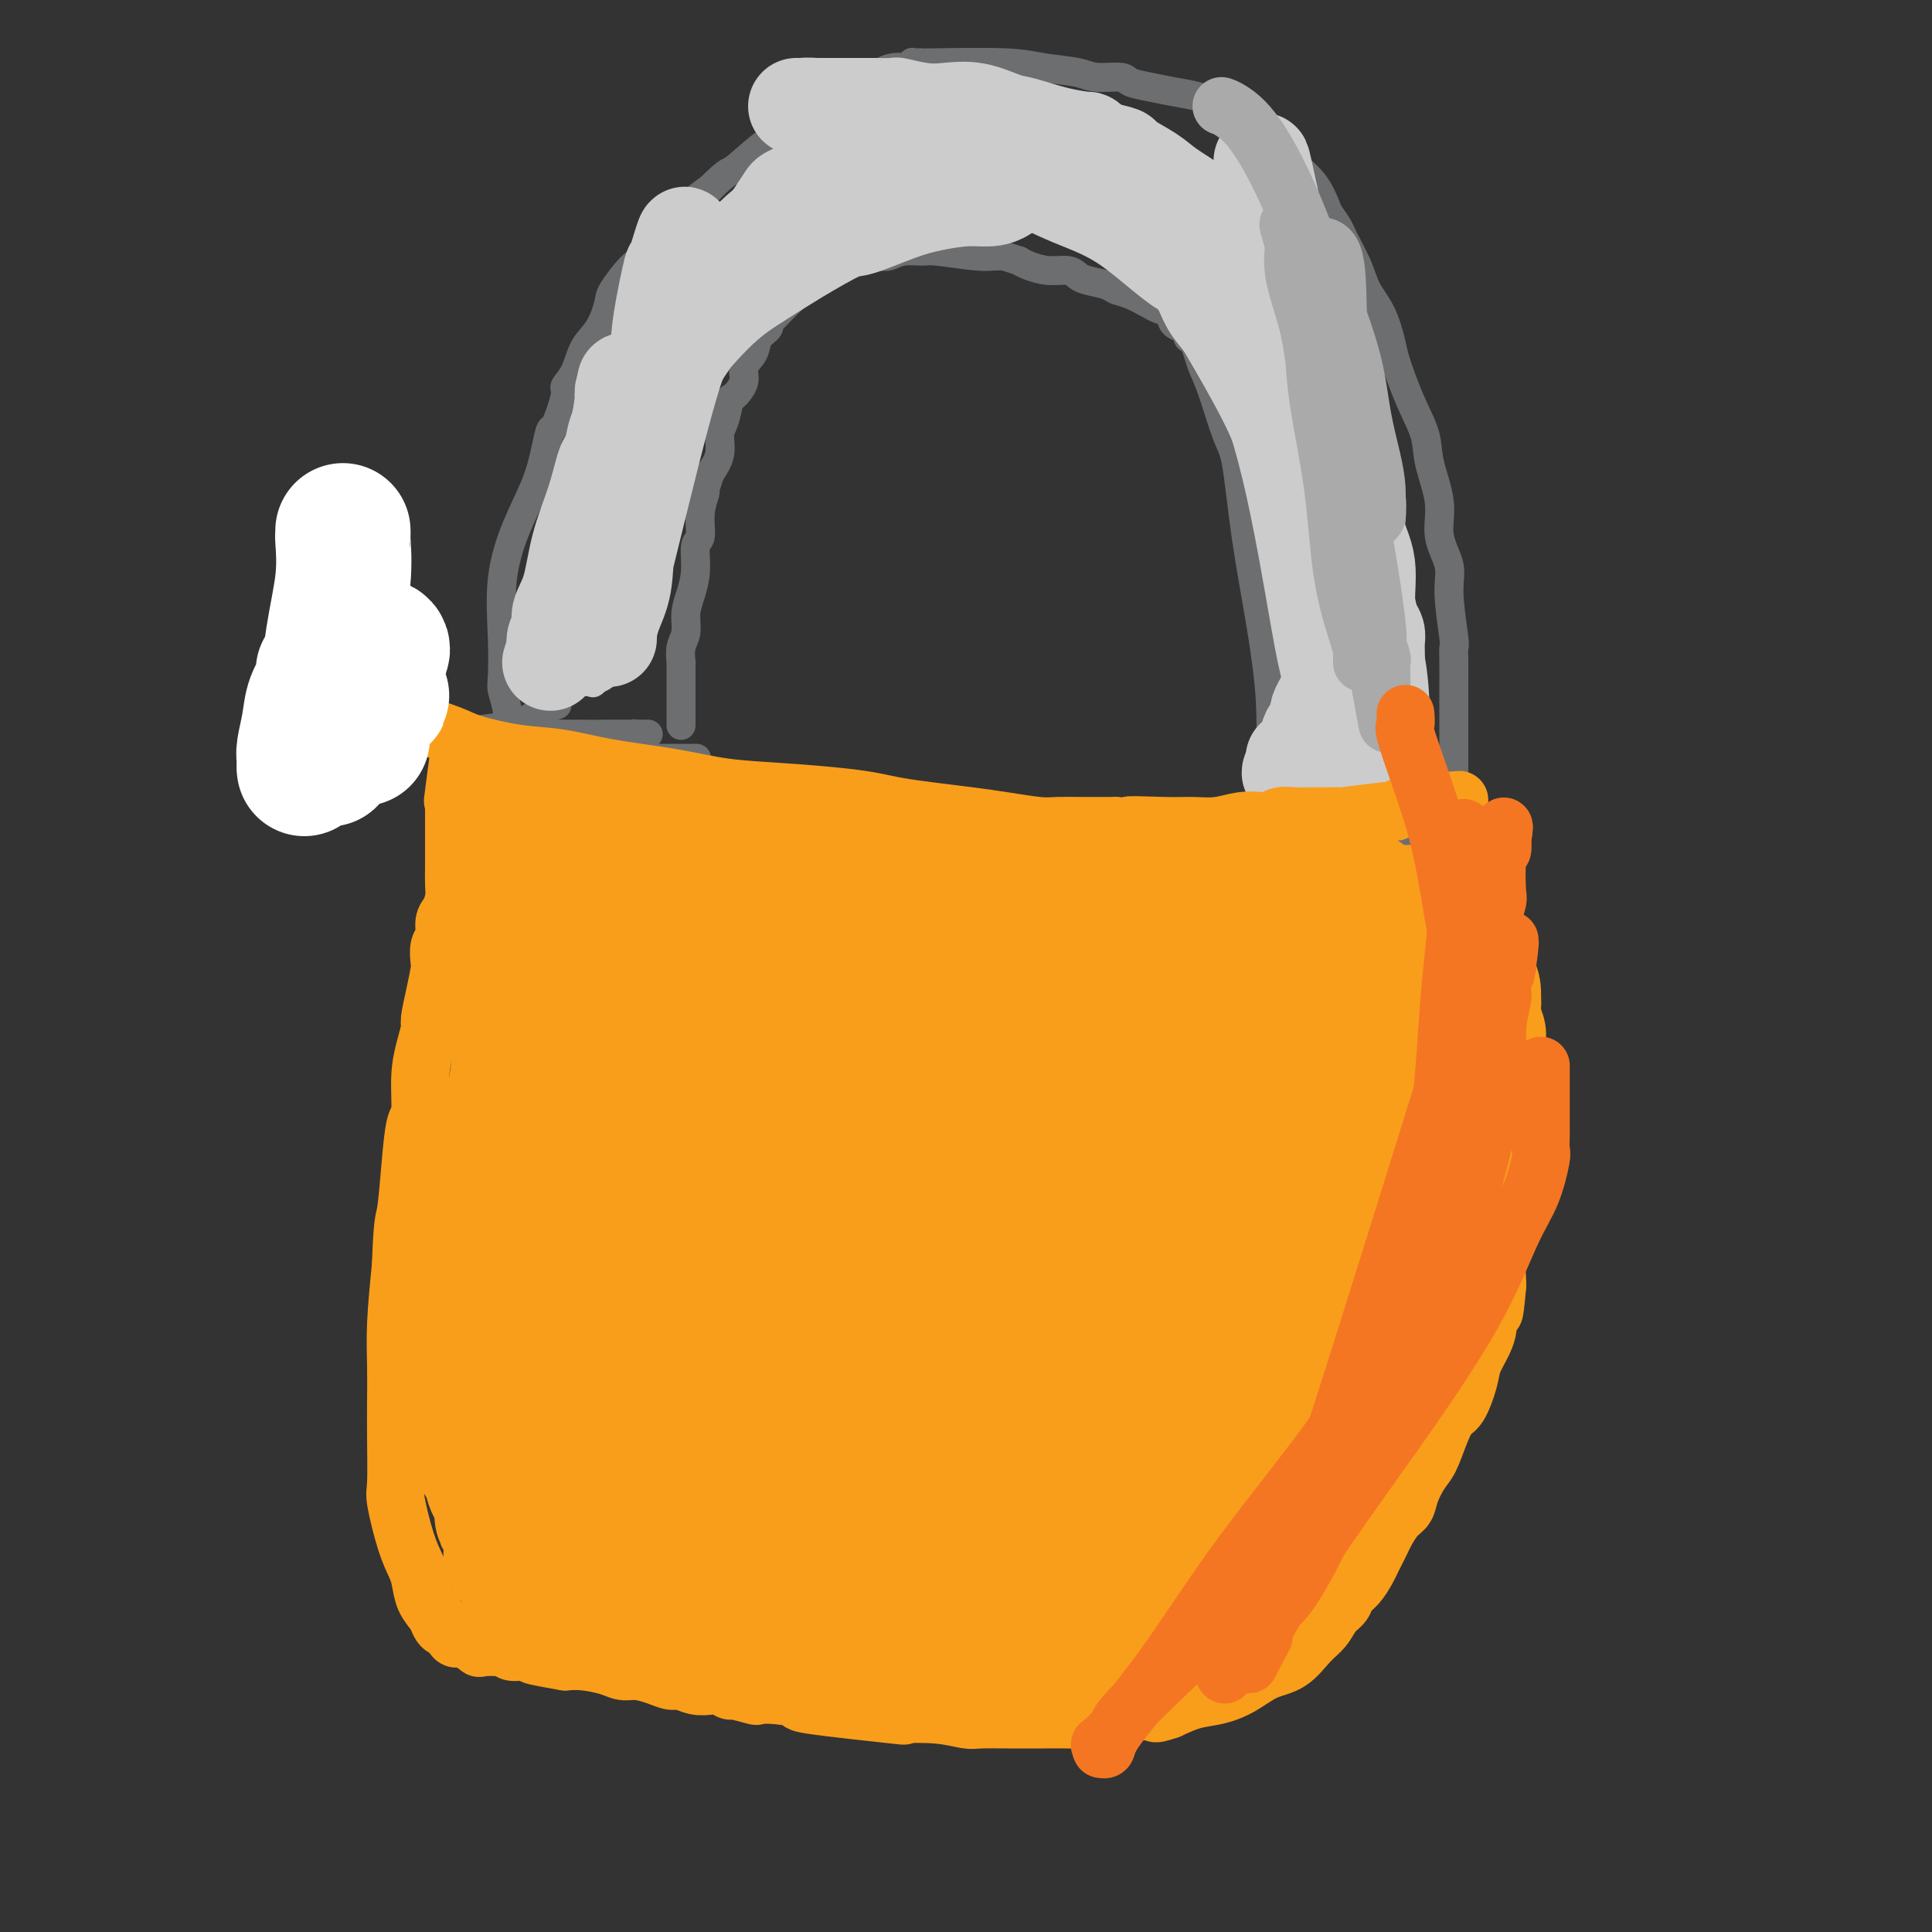 <svg viewBox='0 0 400 400' version='1.1' xmlns='http://www.w3.org/2000/svg' xmlns:xlink='http://www.w3.org/1999/xlink'><rect x="0" y="0" width="400" height="400" fill="#333333" stroke="none"/><g fill='none' stroke='#FFFFFF' stroke-width='6' stroke-linecap='round' stroke-linejoin='round'><path d='M136,71c0.000,0.000 0.000,0.000 0,0c0.000,0.000 0.000,0.000 0,0c0.000,0.000 -0.000,0.000 0,0c0.000,-0.000 0.000,0.000 0,0c0.000,0.000 0.000,-0.000 0,0c0.000,0.000 0.000,0.000 0,0'/></g>
<g fill='none' stroke='#6D6E70' stroke-width='6' stroke-linecap='round' stroke-linejoin='round'><path d='M263,164c-0.000,0.010 -0.000,0.021 0,0c0.000,-0.021 0.001,-0.073 0,0c-0.001,0.073 -0.005,0.272 0,0c0.005,-0.272 0.020,-1.015 0,-2c-0.020,-0.985 -0.074,-2.210 0,-5c0.074,-2.790 0.278,-7.143 0,-12c-0.278,-4.857 -1.037,-10.217 -2,-16c-0.963,-5.783 -2.132,-11.989 -3,-18c-0.868,-6.011 -1.437,-11.825 -2,-15c-0.563,-3.175 -1.122,-3.709 -2,-6c-0.878,-2.291 -2.077,-6.337 -3,-9c-0.923,-2.663 -1.572,-3.942 -2,-5c-0.428,-1.058 -0.636,-1.894 -1,-3c-0.364,-1.106 -0.884,-2.482 -1,-3c-0.116,-0.518 0.172,-0.179 0,0c-0.172,0.179 -0.805,0.199 -1,0c-0.195,-0.199 0.046,-0.617 0,-1c-0.046,-0.383 -0.381,-0.732 -1,-1c-0.619,-0.268 -1.523,-0.457 -2,-1c-0.477,-0.543 -0.527,-1.441 -1,-2c-0.473,-0.559 -1.371,-0.780 -2,-1c-0.629,-0.220 -0.991,-0.440 -2,-1c-1.009,-0.560 -2.665,-1.459 -4,-2c-1.335,-0.541 -2.348,-0.723 -3,-1c-0.652,-0.277 -0.943,-0.648 -2,-1c-1.057,-0.352 -2.881,-0.686 -4,-1c-1.119,-0.314 -1.532,-0.609 -2,-1c-0.468,-0.391 -0.991,-0.878 -2,-1c-1.009,-0.122 -2.502,0.121 -4,0c-1.498,-0.121 -2.999,-0.606 -4,-1c-1.001,-0.394 -1.500,-0.697 -2,-1'/><path d='M211,54c-4.149,-1.305 -3.021,-1.067 -3,-1c0.021,0.067 -1.065,-0.036 -2,0c-0.935,0.036 -1.720,0.209 -4,0c-2.280,-0.209 -6.054,-0.802 -8,-1c-1.946,-0.198 -2.065,-0.000 -3,0c-0.935,0.000 -2.687,-0.196 -4,0c-1.313,0.196 -2.186,0.784 -3,1c-0.814,0.216 -1.570,0.061 -2,0c-0.430,-0.061 -0.534,-0.028 -1,0c-0.466,0.028 -1.296,0.051 -2,0c-0.704,-0.051 -1.284,-0.175 -2,0c-0.716,0.175 -1.569,0.649 -2,1c-0.431,0.351 -0.441,0.577 -1,1c-0.559,0.423 -1.667,1.041 -3,2c-1.333,0.959 -2.891,2.259 -4,3c-1.109,0.741 -1.768,0.922 -3,2c-1.232,1.078 -3.036,3.054 -4,4c-0.964,0.946 -1.090,0.861 -1,1c0.090,0.139 0.394,0.501 0,1c-0.394,0.499 -1.485,1.136 -2,2c-0.515,0.864 -0.453,1.955 -1,3c-0.547,1.045 -1.704,2.044 -2,3c-0.296,0.956 0.270,1.868 0,3c-0.270,1.132 -1.377,2.483 -2,3c-0.623,0.517 -0.761,0.199 -1,1c-0.239,0.801 -0.580,2.720 -1,4c-0.420,1.280 -0.921,1.922 -1,3c-0.079,1.078 0.263,2.594 0,4c-0.263,1.406 -1.132,2.703 -2,4'/><path d='M147,98c-1.708,5.072 -0.979,3.752 -1,4c-0.021,0.248 -0.793,2.064 -1,4c-0.207,1.936 0.151,3.991 0,5c-0.151,1.009 -0.810,0.973 -1,2c-0.190,1.027 0.089,3.117 0,5c-0.089,1.883 -0.546,3.560 -1,5c-0.454,1.440 -0.906,2.644 -1,4c-0.094,1.356 0.171,2.866 0,4c-0.171,1.134 -0.778,1.893 -1,3c-0.222,1.107 -0.060,2.564 0,3c0.060,0.436 0.016,-0.147 0,0c-0.016,0.147 -0.004,1.023 0,2c0.004,0.977 0.001,2.054 0,3c-0.001,0.946 -0.000,1.760 0,2c0.000,0.240 0.000,-0.094 0,0c-0.000,0.094 -0.000,0.615 0,1c0.000,0.385 0.000,0.632 0,1c-0.000,0.368 -0.000,0.855 0,1c0.000,0.145 0.000,-0.054 0,0c-0.000,0.054 -0.000,0.361 0,1c0.000,0.639 0.000,1.611 0,2c-0.000,0.389 -0.000,0.194 0,0'/><path d='M110,157c0.000,0.001 0.000,0.002 0,0c-0.000,-0.002 -0.001,-0.006 0,0c0.001,0.006 0.004,0.023 0,0c-0.004,-0.023 -0.014,-0.084 0,0c0.014,0.084 0.053,0.314 0,0c-0.053,-0.314 -0.196,-1.172 -1,-2c-0.804,-0.828 -2.267,-1.626 -3,-3c-0.733,-1.374 -0.734,-3.325 -1,-5c-0.266,-1.675 -0.795,-3.074 -1,-4c-0.205,-0.926 -0.084,-1.379 0,-3c0.084,-1.621 0.130,-4.411 0,-8c-0.130,-3.589 -0.438,-7.979 0,-12c0.438,-4.021 1.622,-7.674 3,-11c1.378,-3.326 2.952,-6.324 4,-9c1.048,-2.676 1.572,-5.031 2,-7c0.428,-1.969 0.762,-3.554 1,-4c0.238,-0.446 0.380,0.246 1,-1c0.620,-1.246 1.716,-4.432 2,-6c0.284,-1.568 -0.246,-1.519 0,-2c0.246,-0.481 1.268,-1.491 2,-3c0.732,-1.509 1.176,-3.519 2,-5c0.824,-1.481 2.029,-2.435 3,-4c0.971,-1.565 1.708,-3.740 2,-5c0.292,-1.260 0.138,-1.603 1,-3c0.862,-1.397 2.739,-3.847 4,-5c1.261,-1.153 1.905,-1.010 3,-2c1.095,-0.990 2.641,-3.113 4,-5c1.359,-1.887 2.531,-3.539 4,-5c1.469,-1.461 3.234,-2.730 5,-4'/><path d='M147,39c3.940,-3.900 3.791,-3.149 5,-4c1.209,-0.851 3.775,-3.305 6,-5c2.225,-1.695 4.107,-2.631 6,-4c1.893,-1.369 3.797,-3.169 5,-4c1.203,-0.831 1.707,-0.691 3,-1c1.293,-0.309 3.376,-1.067 5,-2c1.624,-0.933 2.788,-2.040 4,-3c1.212,-0.960 2.471,-1.774 4,-2c1.529,-0.226 3.328,0.136 4,0c0.672,-0.136 0.217,-0.768 0,-1c-0.217,-0.232 -0.198,-0.063 0,0c0.198,0.063 0.573,0.020 1,0c0.427,-0.020 0.905,-0.017 1,0c0.095,0.017 -0.192,0.047 3,0c3.192,-0.047 9.864,-0.171 14,0c4.136,0.171 5.736,0.637 8,1c2.264,0.363 5.192,0.622 7,1c1.808,0.378 2.496,0.875 4,1c1.504,0.125 3.826,-0.122 5,0c1.174,0.122 1.201,0.612 2,1c0.799,0.388 2.369,0.674 4,1c1.631,0.326 3.324,0.694 5,1c1.676,0.306 3.336,0.551 5,1c1.664,0.449 3.332,1.102 5,2c1.668,0.898 3.335,2.041 5,3c1.665,0.959 3.327,1.735 5,3c1.673,1.265 3.356,3.020 4,4c0.644,0.980 0.250,1.187 1,2c0.750,0.813 2.643,2.232 4,4c1.357,1.768 2.179,3.884 3,6'/><path d='M275,44c2.375,3.309 2.314,3.583 3,5c0.686,1.417 2.119,3.978 3,6c0.881,2.022 1.211,3.505 2,5c0.789,1.495 2.036,3.004 3,5c0.964,1.996 1.643,4.481 2,6c0.357,1.519 0.391,2.074 1,4c0.609,1.926 1.793,5.223 3,8c1.207,2.777 2.436,5.032 3,7c0.564,1.968 0.462,3.648 1,6c0.538,2.352 1.717,5.377 2,8c0.283,2.623 -0.331,4.845 0,7c0.331,2.155 1.605,4.245 2,6c0.395,1.755 -0.090,3.177 0,6c0.090,2.823 0.756,7.047 1,9c0.244,1.953 0.065,1.634 0,2c-0.065,0.366 -0.017,1.417 0,3c0.017,1.583 0.005,3.698 0,5c-0.005,1.302 -0.001,1.791 0,2c0.001,0.209 0.000,0.138 0,1c-0.000,0.862 -0.000,2.657 0,4c0.000,1.343 0.000,2.234 0,3c-0.000,0.766 -0.000,1.408 0,2c0.000,0.592 0.000,1.133 0,2c-0.000,0.867 -0.000,2.060 0,3c0.000,0.940 0.000,1.628 0,2c-0.000,0.372 -0.000,0.430 0,1c0.000,0.570 0.000,1.654 0,2c-0.000,0.346 -0.000,-0.044 0,0c0.000,0.044 0.000,0.522 0,1'/><path d='M301,165c0.167,8.000 0.083,4.000 0,0'/><path d='M300,171c-0.000,0.000 -0.000,0.000 0,0c0.000,-0.000 0.000,-0.000 0,0c-0.000,0.000 -0.000,0.000 0,0c0.000,-0.000 0.000,-0.000 0,0c-0.000,0.000 -0.000,0.000 0,0c0.000,-0.000 0.000,-0.000 0,0c-0.000,0.000 -0.001,0.000 0,0c0.001,-0.000 0.006,-0.001 0,0c-0.006,0.001 -0.021,0.002 0,0c0.021,-0.002 0.077,-0.007 0,0c-0.077,0.007 -0.286,0.026 -1,0c-0.714,-0.026 -1.931,-0.098 -3,0c-1.069,0.098 -1.988,0.365 -3,1c-1.012,0.635 -2.116,1.638 -3,2c-0.884,0.362 -1.546,0.083 -2,0c-0.454,-0.083 -0.699,0.029 -1,0c-0.301,-0.029 -0.658,-0.200 -1,0c-0.342,0.200 -0.669,0.771 -1,1c-0.331,0.229 -0.665,0.114 -1,0'/><path d='M284,175c-2.658,0.619 -1.304,0.166 -1,0c0.304,-0.166 -0.443,-0.044 -1,0c-0.557,0.044 -0.923,0.012 -1,0c-0.077,-0.012 0.137,-0.003 0,0c-0.137,0.003 -0.625,0.001 -1,0c-0.375,-0.001 -0.636,-0.000 -1,0c-0.364,0.000 -0.830,-0.000 -1,0c-0.170,0.000 -0.045,0.001 0,0c0.045,-0.001 0.011,-0.004 0,0c-0.011,0.004 0.001,0.015 0,0c-0.001,-0.015 -0.014,-0.057 0,0c0.014,0.057 0.055,0.211 0,0c-0.055,-0.211 -0.207,-0.788 0,-1c0.207,-0.212 0.773,-0.061 1,0c0.227,0.061 0.113,0.030 0,0'/><path d='M144,157c0.000,0.000 0.000,0.000 0,0c-0.000,0.000 -0.000,0.000 0,0c0.000,0.000 0.000,0.000 0,0c-0.000,0.000 -0.001,0.000 0,0c0.001,0.000 0.002,0.000 0,0c-0.002,0.000 -0.009,0.000 0,0c0.009,-0.000 0.032,0.000 0,0c-0.032,0.000 -0.121,0.000 0,0c0.121,0.000 0.450,0.000 0,0c-0.450,0.000 -1.678,0.000 -3,0c-1.322,0.000 -2.736,0.000 -4,0c-1.264,0.000 -2.377,0.000 -3,0c-0.623,-0.000 -0.755,0.000 -1,0c-0.245,0.000 -0.604,-0.000 -1,0c-0.396,0.000 -0.828,0.000 -1,0c-0.172,0.000 -0.085,0.000 0,0c0.085,0.000 0.166,0.000 0,0c-0.166,0.000 -0.580,0.000 -1,0c-0.420,0.000 -0.844,0.000 -1,0c-0.156,0.000 -0.042,0.000 0,0c0.042,0.000 0.011,0.000 0,0c-0.011,0.000 -0.003,0.000 0,0c0.003,0.000 0.002,0.000 0,0'/><path d='M129,157c-2.547,0.000 -1.415,0.000 -1,0c0.415,0.000 0.111,0.000 0,0c-0.111,0.000 -0.031,0.000 0,0c0.031,0.000 0.012,0.000 0,0c-0.012,0.000 -0.017,0.000 0,0c0.017,-0.000 0.057,0.000 0,0c-0.057,0.000 -0.211,0.000 0,0c0.211,0.000 0.788,0.000 1,0c0.212,0.000 0.061,0.000 0,0c-0.061,0.000 -0.030,0.000 0,0'/><path d='M95,157c0.000,-0.000 0.000,-0.000 0,0c-0.000,0.000 -0.000,0.001 0,0c0.000,-0.001 0.001,-0.003 0,0c-0.001,0.003 -0.002,0.012 0,0c0.002,-0.012 0.009,-0.045 0,0c-0.009,0.045 -0.035,0.170 0,0c0.035,-0.170 0.129,-0.633 1,-1c0.871,-0.367 2.517,-0.637 5,-1c2.483,-0.363 5.803,-0.819 9,-1c3.197,-0.181 6.270,-0.087 9,0c2.730,0.087 5.117,0.167 7,0c1.883,-0.167 3.262,-0.581 4,-1c0.738,-0.419 0.836,-0.844 1,-1c0.164,-0.156 0.393,-0.042 1,0c0.607,0.042 1.593,0.011 2,0c0.407,-0.011 0.234,-0.003 0,0c-0.234,0.003 -0.528,0.000 -1,0c-0.472,-0.000 -1.122,0.003 -2,0c-0.878,-0.003 -1.983,-0.011 -4,0c-2.017,0.011 -4.947,0.042 -9,0c-4.053,-0.042 -9.229,-0.155 -12,0c-2.771,0.155 -3.136,0.579 -5,1c-1.864,0.421 -5.226,0.839 -7,1c-1.774,0.161 -1.960,0.064 -2,0c-0.040,-0.064 0.066,-0.094 0,0c-0.066,0.094 -0.305,0.313 0,0c0.305,-0.313 1.152,-1.156 2,-2'/><path d='M94,152c-5.339,-0.133 1.312,-0.467 6,-1c4.688,-0.533 7.411,-1.267 9,-2c1.589,-0.733 2.043,-1.467 3,-2c0.957,-0.533 2.416,-0.867 3,-1c0.584,-0.133 0.292,-0.067 0,0'/></g>
<g fill='none' stroke='#CCCCCC' stroke-width='6' stroke-linecap='round' stroke-linejoin='round'><path d='M131,88c-0.000,0.000 -0.000,0.000 0,0c0.000,-0.000 0.000,-0.001 0,0c-0.000,0.001 -0.001,0.003 0,0c0.001,-0.003 0.005,-0.011 0,0c-0.005,0.011 -0.020,0.041 0,0c0.020,-0.041 0.074,-0.153 0,0c-0.074,0.153 -0.276,0.572 0,0c0.276,-0.572 1.030,-2.133 0,1c-1.030,3.133 -3.845,10.962 -5,15c-1.155,4.038 -0.652,4.287 -1,8c-0.348,3.713 -1.547,10.892 -2,16c-0.453,5.108 -0.158,8.147 0,10c0.158,1.853 0.181,2.519 0,3c-0.181,0.481 -0.564,0.775 0,-1c0.564,-1.775 2.076,-5.620 3,-8c0.924,-2.380 1.260,-3.294 2,-6c0.740,-2.706 1.883,-7.202 3,-11c1.117,-3.798 2.209,-6.898 3,-10c0.791,-3.102 1.280,-6.206 2,-8c0.720,-1.794 1.670,-2.277 2,-3c0.330,-0.723 0.042,-1.687 0,-2c-0.042,-0.313 0.164,0.023 0,0c-0.164,-0.023 -0.699,-0.407 -1,0c-0.301,0.407 -0.369,1.604 -1,4c-0.631,2.396 -1.824,5.991 -3,10c-1.176,4.009 -2.336,8.431 -3,12c-0.664,3.569 -0.832,6.284 -1,9'/><path d='M129,127c-1.622,5.530 -1.177,2.856 -1,2c0.177,-0.856 0.088,0.107 0,0c-0.088,-0.107 -0.174,-1.284 0,-2c0.174,-0.716 0.607,-0.970 1,-4c0.393,-3.030 0.747,-8.835 2,-18c1.253,-9.165 3.404,-21.691 5,-30c1.596,-8.309 2.636,-12.403 3,-14c0.364,-1.597 0.050,-0.697 0,-1c-0.050,-0.303 0.163,-1.808 0,0c-0.163,1.808 -0.701,6.929 -1,10c-0.299,3.071 -0.357,4.092 -1,8c-0.643,3.908 -1.871,10.704 -3,17c-1.129,6.296 -2.159,12.093 -3,17c-0.841,4.907 -1.493,8.925 -2,13c-0.507,4.075 -0.868,8.209 -1,10c-0.132,1.791 -0.036,1.240 0,1c0.036,-0.240 0.010,-0.168 0,0c-0.010,0.168 -0.004,0.431 0,0c0.004,-0.431 0.007,-1.555 0,-2c-0.007,-0.445 -0.023,-0.211 0,-2c0.023,-1.789 0.087,-5.601 1,-11c0.913,-5.399 2.675,-12.385 4,-19c1.325,-6.615 2.211,-12.858 3,-17c0.789,-4.142 1.480,-6.181 2,-8c0.520,-1.819 0.869,-3.417 1,-4c0.131,-0.583 0.045,-0.153 0,0c-0.045,0.153 -0.048,0.027 0,0c0.048,-0.027 0.147,0.044 0,0c-0.147,-0.044 -0.540,-0.204 -1,2c-0.460,2.204 -0.989,6.773 -2,12c-1.011,5.227 -2.506,11.114 -4,17'/><path d='M132,104c-1.761,7.587 -2.663,11.054 -3,14c-0.337,2.946 -0.110,5.372 0,7c0.110,1.628 0.103,2.457 0,2c-0.103,-0.457 -0.301,-2.200 0,-5c0.301,-2.800 1.099,-6.656 2,-12c0.901,-5.344 1.903,-12.175 3,-18c1.097,-5.825 2.290,-10.646 3,-14c0.710,-3.354 0.937,-5.243 1,-6c0.063,-0.757 -0.037,-0.382 0,-1c0.037,-0.618 0.210,-2.230 0,0c-0.210,2.230 -0.802,8.301 -1,10c-0.198,1.699 -0.000,-0.974 -2,7c-2.000,7.974 -6.197,26.593 -8,34c-1.803,7.407 -1.213,3.600 -1,2c0.213,-1.600 0.050,-0.994 0,-1c-0.050,-0.006 0.015,-0.626 0,-1c-0.015,-0.374 -0.109,-0.503 0,-2c0.109,-1.497 0.422,-4.362 1,-8c0.578,-3.638 1.423,-8.048 2,-12c0.577,-3.952 0.886,-7.444 1,-10c0.114,-2.556 0.032,-4.174 0,-5c-0.032,-0.826 -0.013,-0.860 0,-1c0.013,-0.140 0.021,-0.386 0,0c-0.021,0.386 -0.069,1.405 -1,5c-0.931,3.595 -2.744,9.768 -4,13c-1.256,3.232 -1.953,3.524 -3,6c-1.047,2.476 -2.442,7.136 -3,10c-0.558,2.864 -0.279,3.932 0,5'/><path d='M119,123c-1.467,6.137 0.366,2.480 1,1c0.634,-1.480 0.068,-0.784 0,-1c-0.068,-0.216 0.363,-1.346 1,-4c0.637,-2.654 1.480,-6.832 3,-12c1.520,-5.168 3.716,-11.326 5,-15c1.284,-3.674 1.656,-4.865 2,-7c0.344,-2.135 0.659,-5.215 1,-7c0.341,-1.785 0.708,-2.277 1,-3c0.292,-0.723 0.510,-1.679 0,0c-0.510,1.679 -1.748,5.991 -3,11c-1.252,5.009 -2.517,10.715 -4,16c-1.483,5.285 -3.182,10.150 -4,13c-0.818,2.850 -0.754,3.686 -1,5c-0.246,1.314 -0.802,3.108 -1,4c-0.198,0.892 -0.036,0.882 0,1c0.036,0.118 -0.052,0.362 0,0c0.052,-0.362 0.246,-1.331 0,-1c-0.246,0.331 -0.931,1.963 1,-4c1.931,-5.963 6.478,-19.521 8,-25c1.522,-5.479 0.018,-2.880 0,-3c-0.018,-0.120 1.450,-2.961 2,-4c0.550,-1.039 0.184,-0.277 0,0c-0.184,0.277 -0.185,0.068 0,0c0.185,-0.068 0.554,0.004 0,2c-0.554,1.996 -2.033,5.914 -3,9c-0.967,3.086 -1.422,5.338 -2,8c-0.578,2.662 -1.279,5.734 -2,8c-0.721,2.266 -1.463,3.725 -2,5c-0.537,1.275 -0.868,2.364 -1,3c-0.132,0.636 -0.066,0.818 0,1'/><path d='M121,124c-1.857,7.794 -0.499,2.778 0,1c0.499,-1.778 0.141,-0.319 0,0c-0.141,0.319 -0.063,-0.503 0,-1c0.063,-0.497 0.111,-0.670 0,-1c-0.111,-0.330 -0.380,-0.819 0,-2c0.380,-1.181 1.408,-3.055 2,-6c0.592,-2.945 0.747,-6.960 1,-9c0.253,-2.040 0.604,-2.103 1,-3c0.396,-0.897 0.837,-2.626 1,-3c0.163,-0.374 0.046,0.607 0,1c-0.046,0.393 -0.023,0.196 0,0'/></g>
<g fill='none' stroke='#CCCCCC' stroke-width='20' stroke-linecap='round' stroke-linejoin='round'><path d='M130,104c0.000,-0.000 0.000,-0.000 0,0c-0.000,0.000 -0.000,0.000 0,0c0.000,-0.000 0.000,-0.000 0,0c-0.000,0.000 -0.000,0.000 0,0c0.000,-0.000 0.001,-0.001 0,0c-0.001,0.001 -0.004,0.003 0,0c0.004,-0.003 0.016,-0.012 0,0c-0.016,0.012 -0.059,0.043 0,0c0.059,-0.043 0.219,-0.162 0,0c-0.219,0.162 -0.818,0.605 -1,1c-0.182,0.395 0.053,0.742 0,1c-0.053,0.258 -0.392,0.427 -1,2c-0.608,1.573 -1.483,4.551 -2,7c-0.517,2.449 -0.674,4.370 -1,6c-0.326,1.630 -0.820,2.970 -1,4c-0.180,1.030 -0.048,1.749 0,2c0.048,0.251 0.010,0.035 0,0c-0.010,-0.035 0.008,0.110 0,0c-0.008,-0.110 -0.042,-0.475 0,-3c0.042,-2.525 0.159,-7.210 0,-9c-0.159,-1.790 -0.592,-0.685 0,-5c0.592,-4.315 2.211,-14.049 3,-18c0.789,-3.951 0.747,-2.117 1,-3c0.253,-0.883 0.800,-4.482 1,-6c0.200,-1.518 0.054,-0.953 0,-1c-0.054,-0.047 -0.014,-0.705 0,-1c0.014,-0.295 0.004,-0.227 0,0c-0.004,0.227 -0.002,0.614 0,1'/><path d='M129,82c0.870,-6.557 0.546,-1.450 0,2c-0.546,3.450 -1.313,5.245 -2,9c-0.687,3.755 -1.294,9.472 -2,14c-0.706,4.528 -1.510,7.868 -2,11c-0.490,3.132 -0.667,6.055 -1,8c-0.333,1.945 -0.821,2.913 -1,4c-0.179,1.087 -0.048,2.292 0,3c0.048,0.708 0.013,0.917 0,1c-0.013,0.083 -0.005,0.040 0,0c0.005,-0.040 0.007,-0.077 0,0c-0.007,0.077 -0.024,0.266 0,0c0.024,-0.266 0.087,-0.988 0,-2c-0.087,-1.012 -0.326,-2.314 0,-5c0.326,-2.686 1.216,-6.757 2,-11c0.784,-4.243 1.463,-8.657 2,-11c0.537,-2.343 0.932,-2.614 1,-4c0.068,-1.386 -0.191,-3.888 0,-5c0.191,-1.112 0.833,-0.835 1,-1c0.167,-0.165 -0.140,-0.773 0,-1c0.140,-0.227 0.729,-0.073 1,0c0.271,0.073 0.225,0.063 0,0c-0.225,-0.063 -0.631,-0.181 -1,0c-0.369,0.181 -0.703,0.659 -1,1c-0.297,0.341 -0.557,0.545 -1,2c-0.443,1.455 -1.070,4.161 -2,7c-0.930,2.839 -2.162,5.810 -3,9c-0.838,3.190 -1.283,6.598 -2,9c-0.717,2.402 -1.708,3.799 -2,5c-0.292,1.201 0.114,2.208 0,3c-0.114,0.792 -0.747,1.369 -1,2c-0.253,0.631 -0.127,1.315 0,2'/><path d='M115,134c-2.015,6.188 -0.554,1.659 0,0c0.554,-1.659 0.201,-0.448 0,0c-0.201,0.448 -0.251,0.132 0,0c0.251,-0.132 0.801,-0.082 1,0c0.199,0.082 0.045,0.195 1,0c0.955,-0.195 3.019,-0.699 5,-3c1.981,-2.301 3.877,-6.398 5,-9c1.123,-2.602 1.471,-3.709 2,-7c0.529,-3.291 1.237,-8.767 2,-13c0.763,-4.233 1.579,-7.224 2,-10c0.421,-2.776 0.446,-5.336 1,-8c0.554,-2.664 1.637,-5.433 2,-7c0.363,-1.567 0.005,-1.932 0,-3c-0.005,-1.068 0.341,-2.838 1,-5c0.659,-2.162 1.630,-4.716 2,-6c0.370,-1.284 0.138,-1.297 0,-2c-0.138,-0.703 -0.181,-2.097 0,-3c0.181,-0.903 0.584,-1.314 1,-2c0.416,-0.686 0.843,-1.646 1,-2c0.157,-0.354 0.045,-0.101 0,0c-0.045,0.101 -0.022,0.051 0,0'/><path d='M141,54c1.969,-10.499 -0.108,-2.745 -1,0c-0.892,2.745 -0.600,0.481 -1,2c-0.400,1.519 -1.493,6.821 -2,10c-0.507,3.179 -0.430,4.236 -1,9c-0.570,4.764 -1.789,13.234 -3,20c-1.211,6.766 -2.416,11.827 -3,16c-0.584,4.173 -0.549,7.458 -1,10c-0.451,2.542 -1.389,4.341 -2,6c-0.611,1.659 -0.896,3.179 -1,4c-0.104,0.821 -0.028,0.944 0,1c0.028,0.056 0.007,0.046 0,0c-0.007,-0.046 -0.000,-0.128 0,0c0.000,0.128 -0.007,0.466 0,0c0.007,-0.466 0.027,-1.736 0,-2c-0.027,-0.264 -0.101,0.478 2,-8c2.101,-8.478 6.377,-26.176 9,-36c2.623,-9.824 3.594,-11.773 4,-13c0.406,-1.227 0.248,-1.732 2,-5c1.752,-3.268 5.415,-9.298 7,-12c1.585,-2.702 1.093,-2.077 2,-3c0.907,-0.923 3.212,-3.395 5,-5c1.788,-1.605 3.057,-2.343 4,-3c0.943,-0.657 1.559,-1.234 2,-2c0.441,-0.766 0.707,-1.722 1,-2c0.293,-0.278 0.615,0.121 1,0c0.385,-0.121 0.834,-0.763 1,-1c0.166,-0.237 0.047,-0.068 0,0c-0.047,0.068 -0.024,0.034 0,0'/><path d='M166,40c1.763,-2.025 -0.830,-0.589 -2,0c-1.170,0.589 -0.916,0.331 -2,2c-1.084,1.669 -3.505,5.264 -6,9c-2.495,3.736 -5.062,7.612 -8,12c-2.938,4.388 -6.245,9.289 -8,12c-1.755,2.711 -1.959,3.234 -3,5c-1.041,1.766 -2.920,4.775 -4,7c-1.080,2.225 -1.360,3.666 -2,5c-0.640,1.334 -1.640,2.563 -2,3c-0.360,0.437 -0.079,0.083 0,0c0.079,-0.083 -0.044,0.103 0,0c0.044,-0.103 0.254,-0.497 0,0c-0.254,0.497 -0.973,1.884 0,0c0.973,-1.884 3.636,-7.038 5,-10c1.364,-2.962 1.427,-3.732 2,-5c0.573,-1.268 1.656,-3.034 4,-6c2.344,-2.966 5.950,-7.132 9,-10c3.050,-2.868 5.546,-4.438 8,-6c2.454,-1.562 4.867,-3.115 8,-5c3.133,-1.885 6.987,-4.103 9,-5c2.013,-0.897 2.184,-0.474 4,-1c1.816,-0.526 5.278,-2.000 8,-3c2.722,-1.000 4.705,-1.526 7,-2c2.295,-0.474 4.902,-0.898 7,-1c2.098,-0.102 3.686,0.116 5,0c1.314,-0.116 2.352,-0.567 3,-1c0.648,-0.433 0.906,-0.848 1,-1c0.094,-0.152 0.025,-0.041 0,0c-0.025,0.041 -0.007,0.012 0,0c0.007,-0.012 0.004,-0.006 0,0'/><path d='M209,39c5.423,-1.433 1.482,-0.516 -1,0c-2.482,0.516 -3.505,0.629 -6,1c-2.495,0.371 -6.464,0.999 -11,2c-4.536,1.001 -9.640,2.376 -14,4c-4.360,1.624 -7.977,3.497 -11,5c-3.023,1.503 -5.451,2.637 -7,3c-1.549,0.363 -2.218,-0.046 -3,0c-0.782,0.046 -1.678,0.546 -2,1c-0.322,0.454 -0.069,0.864 0,1c0.069,0.136 -0.047,0.000 0,0c0.047,-0.000 0.258,0.135 0,0c-0.258,-0.135 -0.983,-0.542 0,-1c0.983,-0.458 3.674,-0.967 6,-2c2.326,-1.033 4.286,-2.591 11,-5c6.714,-2.409 18.183,-5.668 23,-7c4.817,-1.332 2.983,-0.735 4,-1c1.017,-0.265 4.885,-1.390 8,-2c3.115,-0.610 5.476,-0.703 7,-1c1.524,-0.297 2.212,-0.798 3,-1c0.788,-0.202 1.677,-0.107 2,0c0.323,0.107 0.080,0.225 0,0c-0.080,-0.225 0.001,-0.792 0,-1c-0.001,-0.208 -0.086,-0.057 0,0c0.086,0.057 0.344,0.018 0,0c-0.344,-0.018 -1.288,-0.016 -2,0c-0.712,0.016 -1.191,0.046 -3,0c-1.809,-0.046 -4.949,-0.167 -8,0c-3.051,0.167 -6.014,0.622 -9,1c-2.986,0.378 -5.996,0.679 -8,1c-2.004,0.321 -3.002,0.660 -4,1'/><path d='M184,38c-5.925,0.410 -4.736,0.435 -5,1c-0.264,0.565 -1.979,1.669 -3,2c-1.021,0.331 -1.347,-0.112 -2,0c-0.653,0.112 -1.633,0.779 -2,1c-0.367,0.221 -0.122,-0.004 0,0c0.122,0.004 0.122,0.239 0,0c-0.122,-0.239 -0.364,-0.950 0,-1c0.364,-0.050 1.335,0.562 3,0c1.665,-0.562 4.024,-2.297 7,-3c2.976,-0.703 6.568,-0.374 10,-1c3.432,-0.626 6.706,-2.206 10,-3c3.294,-0.794 6.610,-0.801 9,-1c2.390,-0.199 3.853,-0.589 6,-1c2.147,-0.411 4.978,-0.842 6,-1c1.022,-0.158 0.237,-0.042 0,0c-0.237,0.042 0.076,0.009 0,0c-0.076,-0.009 -0.541,0.004 -1,0c-0.459,-0.004 -0.913,-0.026 -2,0c-1.087,0.026 -2.806,0.101 -5,0c-2.194,-0.101 -4.863,-0.379 -8,0c-3.137,0.379 -6.742,1.416 -10,2c-3.258,0.584 -6.168,0.717 -8,1c-1.832,0.283 -2.586,0.717 -4,1c-1.414,0.283 -3.489,0.416 -5,1c-1.511,0.584 -2.457,1.621 -3,2c-0.543,0.379 -0.681,0.102 -1,0c-0.319,-0.102 -0.817,-0.027 -1,0c-0.183,0.027 -0.049,0.007 0,0c0.049,-0.007 0.014,-0.002 0,0c-0.014,0.002 -0.007,0.001 0,0'/><path d='M175,38c-7.426,1.088 -1.990,0.307 0,0c1.990,-0.307 0.536,-0.139 0,0c-0.536,0.139 -0.154,0.249 0,0c0.154,-0.249 0.079,-0.858 0,-1c-0.079,-0.142 -0.162,0.182 0,0c0.162,-0.182 0.570,-0.871 1,-1c0.430,-0.129 0.883,0.301 2,0c1.117,-0.301 2.900,-1.332 5,-2c2.100,-0.668 4.519,-0.973 6,-1c1.481,-0.027 2.025,0.224 4,0c1.975,-0.224 5.380,-0.922 8,-1c2.620,-0.078 4.453,0.466 6,0c1.547,-0.466 2.808,-1.940 11,1c8.192,2.940 23.316,10.296 30,14c6.684,3.704 4.929,3.756 5,4c0.071,0.244 1.967,0.679 4,2c2.033,1.321 4.204,3.529 6,5c1.796,1.471 3.218,2.207 4,3c0.782,0.793 0.924,1.644 1,2c0.076,0.356 0.087,0.218 0,0c-0.087,-0.218 -0.273,-0.517 -1,-1c-0.727,-0.483 -1.995,-1.151 -4,-2c-2.005,-0.849 -4.746,-1.880 -9,-4c-4.254,-2.120 -10.021,-5.331 -13,-7c-2.979,-1.669 -3.168,-1.798 -6,-3c-2.832,-1.202 -8.305,-3.477 -12,-5c-3.695,-1.523 -5.610,-2.295 -8,-3c-2.390,-0.705 -5.254,-1.344 -7,-2c-1.746,-0.656 -2.373,-1.328 -3,-2'/><path d='M205,34c-9.922,-4.404 -3.729,-1.914 -2,-1c1.729,0.914 -1.008,0.252 -2,0c-0.992,-0.252 -0.241,-0.094 0,0c0.241,0.094 -0.029,0.125 0,0c0.029,-0.125 0.357,-0.405 2,0c1.643,0.405 4.603,1.494 8,3c3.397,1.506 7.232,3.430 11,5c3.768,1.570 7.468,2.787 12,6c4.532,3.213 9.897,8.420 12,9c2.103,0.580 0.946,-3.469 6,5c5.054,8.469 16.321,29.456 21,38c4.679,8.544 2.770,4.647 3,5c0.230,0.353 2.599,4.957 4,8c1.401,3.043 1.835,4.524 2,5c0.165,0.476 0.060,-0.052 0,0c-0.060,0.052 -0.076,0.683 0,1c0.076,0.317 0.243,0.318 0,0c-0.243,-0.318 -0.897,-0.956 -1,-1c-0.103,-0.044 0.343,0.507 0,0c-0.343,-0.507 -1.476,-2.072 -3,-5c-1.524,-2.928 -3.439,-7.220 -5,-11c-1.561,-3.780 -2.768,-7.049 -5,-11c-2.232,-3.951 -5.490,-8.584 -7,-11c-1.510,-2.416 -1.271,-2.617 -2,-4c-0.729,-1.383 -2.427,-3.949 -4,-6c-1.573,-2.051 -3.021,-3.586 -4,-5c-0.979,-1.414 -1.490,-2.707 -2,-4'/><path d='M249,60c-5.271,-9.210 -1.948,-3.736 -1,-2c0.948,1.736 -0.479,-0.267 -1,-1c-0.521,-0.733 -0.138,-0.195 0,0c0.138,0.195 0.029,0.048 0,0c-0.029,-0.048 0.023,0.003 0,0c-0.023,-0.003 -0.119,-0.059 0,0c0.119,0.059 0.453,0.233 1,1c0.547,0.767 1.306,2.127 3,5c1.694,2.873 4.323,7.260 7,12c2.677,4.740 5.404,9.832 7,14c1.596,4.168 2.063,7.413 3,11c0.937,3.587 2.346,7.515 3,10c0.654,2.485 0.553,3.526 1,5c0.447,1.474 1.440,3.379 2,7c0.560,3.621 0.686,8.956 1,11c0.314,2.044 0.816,0.796 1,1c0.184,0.204 0.049,1.858 0,3c-0.049,1.142 -0.013,1.770 0,2c0.013,0.230 0.004,0.062 0,0c-0.004,-0.062 -0.001,-0.017 0,0c0.001,0.017 0.000,0.004 0,0c-0.000,-0.004 -0.000,-0.001 0,0c0.000,0.001 0.000,0.000 0,0c-0.000,-0.000 -0.000,-0.000 0,0c0.000,0.000 0.000,0.000 0,0'/><path d='M276,139c1.702,7.631 0.456,1.709 0,0c-0.456,-1.709 -0.122,0.795 0,2c0.122,1.205 0.034,1.112 0,1c-0.034,-0.112 -0.012,-0.242 0,0c0.012,0.242 0.014,0.855 0,1c-0.014,0.145 -0.044,-0.178 0,0c0.044,0.178 0.163,0.859 0,0c-0.163,-0.859 -0.607,-3.256 -1,-5c-0.393,-1.744 -0.735,-2.834 -2,-10c-1.265,-7.166 -3.452,-20.406 -6,-31c-2.548,-10.594 -5.457,-18.541 -8,-25c-2.543,-6.459 -4.720,-11.430 -6,-15c-1.280,-3.570 -1.663,-5.740 -2,-7c-0.337,-1.260 -0.628,-1.608 -1,-2c-0.372,-0.392 -0.826,-0.826 -1,-1c-0.174,-0.174 -0.067,-0.088 0,0c0.067,0.088 0.095,0.178 0,0c-0.095,-0.178 -0.313,-0.622 0,0c0.313,0.622 1.156,2.311 2,4'/><path d='M251,51c1.341,2.160 3.693,5.558 6,10c2.307,4.442 4.567,9.926 7,15c2.433,5.074 5.038,9.738 7,15c1.962,5.262 3.281,11.121 4,14c0.719,2.879 0.837,2.777 1,5c0.163,2.223 0.369,6.770 1,10c0.631,3.230 1.687,5.142 2,7c0.313,1.858 -0.115,3.660 0,5c0.115,1.340 0.774,2.217 1,3c0.226,0.783 0.018,1.471 0,2c-0.018,0.529 0.152,0.897 0,1c-0.152,0.103 -0.627,-0.060 -1,0c-0.373,0.060 -0.644,0.343 -1,1c-0.356,0.657 -0.797,1.688 -1,2c-0.203,0.312 -0.168,-0.097 -1,1c-0.832,1.097 -2.532,3.698 -3,5c-0.468,1.302 0.296,1.305 0,2c-0.296,0.695 -1.652,2.081 -2,3c-0.348,0.919 0.313,1.371 0,2c-0.313,0.629 -1.601,1.436 -2,2c-0.399,0.564 0.089,0.886 0,1c-0.089,0.114 -0.756,0.020 -1,0c-0.244,-0.020 -0.066,0.033 0,0c0.066,-0.033 0.019,-0.152 0,0c-0.019,0.152 -0.009,0.576 0,1'/><path d='M268,158c-1.840,3.337 -0.441,1.679 0,1c0.441,-0.679 -0.075,-0.378 0,0c0.075,0.378 0.742,0.834 1,1c0.258,0.166 0.109,0.043 0,0c-0.109,-0.043 -0.176,-0.007 0,0c0.176,0.007 0.596,-0.015 1,0c0.404,0.015 0.792,0.067 1,0c0.208,-0.067 0.236,-0.254 1,-1c0.764,-0.746 2.264,-2.051 3,-6c0.736,-3.949 0.709,-10.541 1,-14c0.291,-3.459 0.899,-3.783 1,-8c0.101,-4.217 -0.304,-12.326 -1,-19c-0.696,-6.674 -1.684,-11.912 -3,-17c-1.316,-5.088 -2.959,-10.026 -4,-14c-1.041,-3.974 -1.480,-6.984 -3,-11c-1.520,-4.016 -4.120,-9.037 -5,-11c-0.880,-1.963 -0.040,-0.867 0,-1c0.040,-0.133 -0.721,-1.493 -1,-2c-0.279,-0.507 -0.078,-0.159 0,0c0.078,0.159 0.032,0.129 0,0c-0.032,-0.129 -0.052,-0.359 0,0c0.052,0.359 0.174,1.306 1,4c0.826,2.694 2.355,7.134 4,12c1.645,4.866 3.404,10.156 5,16c1.596,5.844 3.027,12.241 4,16c0.973,3.759 1.486,4.879 2,6'/><path d='M276,110c2.775,10.452 1.713,9.581 2,12c0.287,2.419 1.923,8.129 3,12c1.077,3.871 1.595,5.903 2,8c0.405,2.097 0.697,4.261 1,6c0.303,1.739 0.617,3.054 1,4c0.383,0.946 0.835,1.521 1,2c0.165,0.479 0.044,0.860 0,1c-0.044,0.140 -0.012,0.037 0,0c0.012,-0.037 0.003,-0.009 0,0c-0.003,0.009 0.001,-0.001 0,0c-0.001,0.001 -0.008,0.013 0,0c0.008,-0.013 0.030,-0.050 0,0c-0.030,0.050 -0.114,0.187 0,0c0.114,-0.187 0.424,-0.698 0,-1c-0.424,-0.302 -1.583,-0.395 -2,-2c-0.417,-1.605 -0.092,-4.720 -1,-11c-0.908,-6.280 -3.048,-15.723 -4,-21c-0.952,-5.277 -0.714,-6.387 -2,-13c-1.286,-6.613 -4.096,-18.728 -6,-28c-1.904,-9.272 -2.903,-15.700 -4,-21c-1.097,-5.300 -2.294,-9.473 -3,-12c-0.706,-2.527 -0.921,-3.409 -1,-4c-0.079,-0.591 -0.021,-0.890 0,-1c0.021,-0.110 0.006,-0.031 0,0c-0.006,0.031 -0.003,0.016 0,0'/><path d='M263,41c-3.513,-16.778 -0.797,-1.722 0,4c0.797,5.722 -0.325,2.111 0,3c0.325,0.889 2.097,6.278 3,10c0.903,3.722 0.936,5.775 2,9c1.064,3.225 3.157,7.621 4,10c0.843,2.379 0.435,2.742 1,5c0.565,2.258 2.102,6.410 3,10c0.898,3.590 1.158,6.618 2,10c0.842,3.382 2.268,7.119 3,10c0.732,2.881 0.771,4.907 1,7c0.229,2.093 0.650,4.253 1,6c0.350,1.747 0.630,3.081 1,4c0.370,0.919 0.831,1.423 1,2c0.169,0.577 0.045,1.226 0,2c-0.045,0.774 -0.012,1.674 0,2c0.012,0.326 0.003,0.079 0,0c-0.003,-0.079 -0.001,0.010 0,0c0.001,-0.010 0.000,-0.118 0,0c-0.000,0.118 -0.000,0.462 0,2c0.000,1.538 0.000,4.269 0,7'/><path d='M285,144c0.620,6.201 0.170,5.704 0,7c-0.170,1.296 -0.060,4.386 0,6c0.060,1.614 0.069,1.753 0,2c-0.069,0.247 -0.215,0.604 0,1c0.215,0.396 0.790,0.833 1,1c0.210,0.167 0.056,0.066 0,0c-0.056,-0.066 -0.015,-0.096 0,0c0.015,0.096 0.005,0.319 0,0c-0.005,-0.319 -0.003,-1.180 0,-2c0.003,-0.820 0.007,-1.600 0,-2c-0.007,-0.400 -0.024,-0.419 0,-2c0.024,-1.581 0.089,-4.724 0,-8c-0.089,-3.276 -0.333,-6.684 -1,-10c-0.667,-3.316 -1.757,-6.541 -2,-10c-0.243,-3.459 0.362,-7.153 0,-10c-0.362,-2.847 -1.691,-4.847 -2,-7c-0.309,-2.153 0.403,-4.461 0,-7c-0.403,-2.539 -1.921,-5.310 -3,-8c-1.079,-2.690 -1.720,-5.298 -2,-7c-0.280,-1.702 -0.198,-2.499 -1,-5c-0.802,-2.501 -2.487,-6.708 -4,-10c-1.513,-3.292 -2.852,-5.671 -4,-8c-1.148,-2.329 -2.103,-4.609 -4,-7c-1.897,-2.391 -4.735,-4.894 -7,-7c-2.265,-2.106 -3.956,-3.815 -5,-5c-1.044,-1.185 -1.440,-1.848 -3,-3c-1.560,-1.152 -4.286,-2.795 -6,-4c-1.714,-1.205 -2.418,-1.972 -4,-3c-1.582,-1.028 -4.041,-2.315 -5,-3c-0.959,-0.685 -0.417,-0.767 -1,-1c-0.583,-0.233 -2.292,-0.616 -4,-1'/><path d='M228,31c-3.511,-2.279 -2.289,-1.977 -3,-2c-0.711,-0.023 -3.354,-0.371 -6,-1c-2.646,-0.629 -5.293,-1.541 -7,-2c-1.707,-0.459 -2.472,-0.467 -4,-1c-1.528,-0.533 -3.818,-1.593 -6,-2c-2.182,-0.407 -4.257,-0.162 -6,0c-1.743,0.162 -3.153,0.239 -5,0c-1.847,-0.239 -4.131,-0.796 -5,-1c-0.869,-0.204 -0.324,-0.055 -1,0c-0.676,0.055 -2.571,0.015 -4,0c-1.429,-0.015 -2.390,-0.004 -3,0c-0.610,0.004 -0.869,0.001 -2,0c-1.131,-0.001 -3.134,-0.000 -4,0c-0.866,0.000 -0.595,0.000 -1,0c-0.405,-0.000 -1.485,-0.000 -2,0c-0.515,0.000 -0.464,0.000 -1,0c-0.536,-0.000 -1.660,0.000 -2,0c-0.340,-0.000 0.104,-0.000 0,0c-0.104,0.000 -0.757,0.000 -1,0c-0.243,-0.000 -0.074,-0.001 0,0c0.074,0.001 0.055,0.003 0,0c-0.055,-0.003 -0.147,-0.011 0,0c0.147,0.011 0.534,0.042 1,0c0.466,-0.042 1.013,-0.158 3,0c1.987,0.158 5.414,0.591 9,1c3.586,0.409 7.332,0.793 9,1c1.668,0.207 1.259,0.238 5,1c3.741,0.762 11.632,2.256 15,3c3.368,0.744 2.215,0.739 5,2c2.785,1.261 9.510,3.789 13,5c3.490,1.211 3.745,1.106 4,1'/><path d='M229,36c4.631,1.759 5.207,2.156 7,3c1.793,0.844 4.801,2.136 7,3c2.199,0.864 3.588,1.300 5,2c1.412,0.700 2.845,1.665 3,2c0.155,0.335 -0.969,0.042 0,1c0.969,0.958 4.030,3.168 5,4c0.970,0.832 -0.152,0.286 0,1c0.152,0.714 1.577,2.688 3,4c1.423,1.312 2.842,1.962 4,4c1.158,2.038 2.053,5.465 3,8c0.947,2.535 1.945,4.177 3,7c1.055,2.823 2.165,6.827 3,10c0.835,3.173 1.393,5.515 2,8c0.607,2.485 1.261,5.112 2,7c0.739,1.888 1.561,3.038 2,5c0.439,1.962 0.495,4.735 1,7c0.505,2.265 1.460,4.022 2,6c0.540,1.978 0.667,4.177 1,6c0.333,1.823 0.874,3.270 1,5c0.126,1.730 -0.162,3.745 0,5c0.162,1.255 0.776,1.752 1,3c0.224,1.248 0.060,3.248 0,4c-0.060,0.752 -0.015,0.258 0,0c0.015,-0.258 0.001,-0.279 0,0c-0.001,0.279 0.010,0.858 0,1c-0.010,0.142 -0.041,-0.154 0,0c0.041,0.154 0.155,0.758 0,0c-0.155,-0.758 -0.577,-2.879 -1,-5'/><path d='M283,137c-0.526,-2.835 -1.342,-7.922 -2,-13c-0.658,-5.078 -1.157,-10.145 -2,-14c-0.843,-3.855 -2.030,-6.497 -3,-8c-0.970,-1.503 -1.723,-1.866 -2,-2c-0.277,-0.134 -0.079,-0.038 0,0c0.079,0.038 0.040,0.019 0,0'/></g>
<g fill='none' stroke='#F99E1B' stroke-width='12' stroke-linecap='round' stroke-linejoin='round'><path d='M75,147c-0.000,0.000 -0.000,0.000 0,0c0.000,-0.000 0.000,-0.000 0,0c-0.000,0.000 -0.001,0.000 0,0c0.001,-0.000 0.003,-0.001 0,0c-0.003,0.001 -0.011,0.005 0,0c0.011,-0.005 0.040,-0.020 0,0c-0.040,0.020 -0.150,0.074 0,0c0.150,-0.074 0.561,-0.276 2,0c1.439,0.276 3.907,1.029 7,2c3.093,0.971 6.810,2.161 9,3c2.190,0.839 2.854,1.327 5,2c2.146,0.673 5.773,1.532 9,2c3.227,0.468 6.055,0.545 9,1c2.945,0.455 6.008,1.288 10,2c3.992,0.712 8.913,1.304 13,2c4.087,0.696 7.339,1.496 11,2c3.661,0.504 7.729,0.712 12,1c4.271,0.288 8.745,0.654 12,1c3.255,0.346 5.291,0.670 7,1c1.709,0.330 3.090,0.667 5,1c1.910,0.333 4.348,0.664 7,1c2.652,0.336 5.519,0.679 8,1c2.481,0.321 4.576,0.622 7,1c2.424,0.378 5.175,0.833 7,1c1.825,0.167 2.722,0.045 4,0c1.278,-0.045 2.937,-0.013 5,0c2.063,0.013 4.532,0.006 7,0'/><path d='M231,171c12.866,1.236 4.531,0.328 3,0c-1.531,-0.328 3.743,-0.074 7,0c3.257,0.074 4.497,-0.032 6,0c1.503,0.032 3.269,0.201 5,0c1.731,-0.201 3.426,-0.772 5,-1c1.574,-0.228 3.026,-0.114 4,0c0.974,0.114 1.468,0.227 2,0c0.532,-0.227 1.101,-0.793 2,-1c0.899,-0.207 2.129,-0.056 3,0c0.871,0.056 1.382,0.015 2,0c0.618,-0.015 1.341,-0.004 2,0c0.659,0.004 1.253,0.001 2,0c0.747,-0.001 1.646,0.001 2,0c0.354,-0.001 0.162,-0.004 0,0c-0.162,0.004 -0.293,0.015 0,0c0.293,-0.015 1.010,-0.055 1,0c-0.010,0.055 -0.747,0.207 1,0c1.747,-0.207 5.978,-0.772 8,-1c2.022,-0.228 1.836,-0.117 2,0c0.164,0.117 0.679,0.242 1,0c0.321,-0.242 0.448,-0.849 1,-1c0.552,-0.151 1.528,0.156 2,0c0.472,-0.156 0.438,-0.774 1,-1c0.562,-0.226 1.720,-0.061 2,0c0.280,0.061 -0.317,0.016 0,0c0.317,-0.016 1.547,-0.004 2,0c0.453,0.004 0.129,0.001 0,0c-0.129,-0.001 -0.065,-0.001 0,0'/><path d='M297,166c10.151,-0.769 2.530,-0.193 0,0c-2.530,0.193 0.031,0.002 1,0c0.969,-0.002 0.345,0.183 0,0c-0.345,-0.183 -0.412,-0.736 0,0c0.412,0.736 1.304,2.761 2,4c0.696,1.239 1.195,1.693 2,3c0.805,1.307 1.917,3.466 3,6c1.083,2.534 2.136,5.444 3,8c0.864,2.556 1.538,4.759 2,7c0.462,2.241 0.711,4.521 1,6c0.289,1.479 0.617,2.156 1,3c0.383,0.844 0.821,1.856 1,3c0.179,1.144 0.101,2.421 0,3c-0.101,0.579 -0.223,0.461 0,1c0.223,0.539 0.792,1.737 1,3c0.208,1.263 0.057,2.592 0,3c-0.057,0.408 -0.019,-0.104 0,2c0.019,2.104 0.019,6.826 0,9c-0.019,2.174 -0.057,1.801 0,2c0.057,0.199 0.209,0.968 0,2c-0.209,1.032 -0.778,2.325 -1,4c-0.222,1.675 -0.097,3.731 0,5c0.097,1.269 0.166,1.751 0,3c-0.166,1.249 -0.567,3.266 -1,5c-0.433,1.734 -0.900,3.187 -1,5c-0.100,1.813 0.165,3.988 0,5c-0.165,1.012 -0.762,0.861 -1,2c-0.238,1.139 -0.119,3.570 0,6'/><path d='M310,266c-0.782,8.946 -0.738,4.812 -1,4c-0.262,-0.812 -0.829,1.698 -1,3c-0.171,1.302 0.053,1.396 0,2c-0.053,0.604 -0.384,1.718 -1,3c-0.616,1.282 -1.516,2.732 -2,4c-0.484,1.268 -0.552,2.353 -1,4c-0.448,1.647 -1.274,3.857 -2,5c-0.726,1.143 -1.350,1.219 -2,2c-0.650,0.781 -1.325,2.268 -2,4c-0.675,1.732 -1.349,3.709 -2,5c-0.651,1.291 -1.277,1.897 -2,3c-0.723,1.103 -1.542,2.704 -2,4c-0.458,1.296 -0.557,2.286 -1,3c-0.443,0.714 -1.232,1.150 -2,2c-0.768,0.850 -1.514,2.113 -2,3c-0.486,0.887 -0.710,1.396 -1,2c-0.290,0.604 -0.645,1.302 -1,2c-0.355,0.698 -0.710,1.394 -1,2c-0.290,0.606 -0.515,1.120 -1,2c-0.485,0.880 -1.232,2.126 -2,3c-0.768,0.874 -1.559,1.377 -2,2c-0.441,0.623 -0.532,1.368 -1,2c-0.468,0.632 -1.313,1.151 -2,2c-0.687,0.849 -1.214,2.027 -2,3c-0.786,0.973 -1.829,1.742 -3,3c-1.171,1.258 -2.468,3.005 -4,4c-1.532,0.995 -3.297,1.239 -5,2c-1.703,0.761 -3.343,2.039 -5,3c-1.657,0.961 -3.331,1.605 -5,2c-1.669,0.395 -3.334,0.541 -5,1c-1.666,0.459 -3.333,1.229 -5,2'/><path d='M242,354c-4.279,1.503 -2.477,0.259 -3,0c-0.523,-0.259 -3.373,0.467 -6,1c-2.627,0.533 -5.032,0.875 -7,1c-1.968,0.125 -3.497,0.035 -5,0c-1.503,-0.035 -2.978,-0.013 -5,0c-2.022,0.013 -4.591,0.017 -7,0c-2.409,-0.017 -4.657,-0.055 -6,0c-1.343,0.055 -1.782,0.204 -3,0c-1.218,-0.204 -3.215,-0.761 -6,-1c-2.785,-0.239 -6.358,-0.159 -7,0c-0.642,0.159 1.649,0.396 -2,0c-3.649,-0.396 -13.237,-1.426 -17,-2c-3.763,-0.574 -1.702,-0.694 -2,-1c-0.298,-0.306 -2.954,-0.799 -5,-1c-2.046,-0.201 -3.483,-0.110 -4,0c-0.517,0.110 -0.116,0.239 -1,0c-0.884,-0.239 -3.055,-0.848 -4,-1c-0.945,-0.152 -0.666,0.151 -1,0c-0.334,-0.151 -1.282,-0.758 -2,-1c-0.718,-0.242 -1.205,-0.120 -2,0c-0.795,0.120 -1.896,0.238 -3,0c-1.104,-0.238 -2.210,-0.834 -3,-1c-0.790,-0.166 -1.262,0.096 -2,0c-0.738,-0.096 -1.740,-0.551 -3,-1c-1.260,-0.449 -2.777,-0.891 -4,-1c-1.223,-0.109 -2.153,0.115 -3,0c-0.847,-0.115 -1.613,-0.569 -3,-1c-1.387,-0.431 -3.396,-0.837 -5,-1c-1.604,-0.163 -2.802,-0.081 -4,0'/><path d='M117,344c-11.424,-1.946 -4.984,-1.310 -3,-1c1.984,0.310 -0.490,0.293 -2,0c-1.510,-0.293 -2.058,-0.863 -3,-1c-0.942,-0.137 -2.280,0.159 -3,0c-0.720,-0.159 -0.822,-0.775 -1,-1c-0.178,-0.225 -0.430,-0.061 -1,0c-0.570,0.061 -1.456,0.018 -2,0c-0.544,-0.018 -0.745,-0.012 -1,0c-0.255,0.012 -0.565,0.031 -1,0c-0.435,-0.031 -0.995,-0.111 -1,0c-0.005,0.111 0.546,0.414 0,0c-0.546,-0.414 -2.188,-1.546 -3,-2c-0.812,-0.454 -0.795,-0.229 -1,0c-0.205,0.229 -0.631,0.462 -1,0c-0.369,-0.462 -0.680,-1.620 -1,-2c-0.320,-0.380 -0.649,0.019 -1,0c-0.351,-0.019 -0.723,-0.454 -1,-1c-0.277,-0.546 -0.458,-1.201 -1,-2c-0.542,-0.799 -1.445,-1.741 -2,-3c-0.555,-1.259 -0.762,-2.835 -1,-4c-0.238,-1.165 -0.509,-1.919 -1,-3c-0.491,-1.081 -1.203,-2.489 -2,-5c-0.797,-2.511 -1.677,-6.125 -2,-8c-0.323,-1.875 -0.087,-2.012 0,-4c0.087,-1.988 0.026,-5.828 0,-9c-0.026,-3.172 -0.017,-5.675 0,-8c0.017,-2.325 0.043,-4.472 0,-7c-0.043,-2.528 -0.155,-5.437 0,-9c0.155,-3.563 0.578,-7.782 1,-12'/><path d='M83,262c0.332,-9.589 0.663,-9.060 1,-11c0.337,-1.940 0.682,-6.349 1,-10c0.318,-3.651 0.611,-6.544 1,-8c0.389,-1.456 0.874,-1.476 1,-3c0.126,-1.524 -0.107,-4.552 0,-7c0.107,-2.448 0.554,-4.316 1,-6c0.446,-1.684 0.890,-3.184 1,-4c0.110,-0.816 -0.115,-0.947 0,-2c0.115,-1.053 0.571,-3.030 1,-5c0.429,-1.970 0.832,-3.935 1,-5c0.168,-1.065 0.100,-1.229 0,-2c-0.100,-0.771 -0.233,-2.149 0,-3c0.233,-0.851 0.833,-1.175 1,-2c0.167,-0.825 -0.099,-2.150 0,-3c0.099,-0.850 0.562,-1.226 1,-2c0.438,-0.774 0.849,-1.948 1,-3c0.151,-1.052 0.040,-1.983 0,-3c-0.040,-1.017 -0.011,-2.122 0,-3c0.011,-0.878 0.003,-1.530 0,-2c-0.003,-0.470 -0.001,-0.760 0,-1c0.001,-0.240 0.000,-0.431 0,-1c-0.000,-0.569 -0.000,-1.515 0,-2c0.000,-0.485 0.000,-0.508 0,-1c-0.000,-0.492 -0.000,-1.451 0,-2c0.000,-0.549 0.000,-0.686 0,-1c-0.000,-0.314 -0.000,-0.805 0,-1c0.000,-0.195 0.000,-0.094 0,0c-0.000,0.094 -0.000,0.180 0,0c0.000,-0.180 0.000,-0.625 0,-1c-0.000,-0.375 -0.000,-0.678 0,-1c0.000,-0.322 0.000,-0.661 0,-1'/><path d='M94,166c1.702,-15.304 0.456,-5.565 0,-2c-0.456,3.565 -0.122,0.955 0,0c0.122,-0.955 0.033,-0.256 0,0c-0.033,0.256 -0.009,0.069 0,0c0.009,-0.069 0.002,-0.018 0,0c-0.002,0.018 -0.001,0.005 0,0c0.001,-0.005 0.000,-0.001 0,0c-0.000,0.001 -0.000,0.001 0,0'/></g>
<g fill='none' stroke='#F99E1B' stroke-width='28' stroke-linecap='round' stroke-linejoin='round'><path d='M253,238c-0.002,0.002 -0.005,0.003 0,0c0.005,-0.003 0.016,-0.011 0,0c-0.016,0.011 -0.059,0.040 0,0c0.059,-0.040 0.219,-0.148 0,0c-0.219,0.148 -0.817,0.551 -2,3c-1.183,2.449 -2.949,6.945 -5,12c-2.051,5.055 -4.386,10.670 -6,16c-1.614,5.330 -2.508,10.376 -3,14c-0.492,3.624 -0.581,5.828 -1,7c-0.419,1.172 -1.168,1.314 1,0c2.168,-1.314 7.254,-4.083 10,-5c2.746,-0.917 3.154,0.018 8,-6c4.846,-6.018 14.132,-18.990 18,-25c3.868,-6.010 2.319,-5.060 3,-7c0.681,-1.940 3.593,-6.770 5,-10c1.407,-3.230 1.311,-4.859 1,-6c-0.311,-1.141 -0.837,-1.793 -1,-2c-0.163,-0.207 0.035,0.033 0,0c-0.035,-0.033 -0.304,-0.338 -1,0c-0.696,0.338 -1.818,1.320 -4,4c-2.182,2.680 -5.423,7.057 -8,13c-2.577,5.943 -4.488,13.452 -7,19c-2.512,5.548 -5.623,9.134 -7,12c-1.377,2.866 -1.020,5.012 -1,6c0.020,0.988 -0.299,0.816 0,1c0.299,0.184 1.214,0.722 3,-2c1.786,-2.722 4.443,-8.705 6,-12c1.557,-3.295 2.015,-3.904 4,-8c1.985,-4.096 5.496,-11.680 8,-18c2.504,-6.320 4.001,-11.377 5,-15c0.999,-3.623 1.499,-5.811 2,-8'/><path d='M281,221c4.171,-10.137 2.098,-4.978 1,-3c-1.098,1.978 -1.220,0.775 -1,0c0.220,-0.775 0.782,-1.121 0,0c-0.782,1.121 -2.910,3.710 -4,5c-1.090,1.290 -1.143,1.280 -3,6c-1.857,4.720 -5.517,14.168 -9,23c-3.483,8.832 -6.790,17.046 -9,23c-2.210,5.954 -3.324,9.646 -4,12c-0.676,2.354 -0.915,3.370 -1,4c-0.085,0.630 -0.017,0.873 0,1c0.017,0.127 -0.016,0.138 0,0c0.016,-0.138 0.082,-0.426 0,0c-0.082,0.426 -0.311,1.567 0,0c0.311,-1.567 1.162,-5.840 2,-8c0.838,-2.160 1.663,-2.207 3,-5c1.337,-2.793 3.185,-8.332 5,-13c1.815,-4.668 3.597,-8.466 5,-11c1.403,-2.534 2.429,-3.803 3,-5c0.571,-1.197 0.689,-2.321 1,-3c0.311,-0.679 0.815,-0.913 1,-1c0.185,-0.087 0.049,-0.028 0,0c-0.049,0.028 -0.013,0.024 0,0c0.013,-0.024 0.004,-0.067 0,0c-0.004,0.067 -0.001,0.244 0,0c0.001,-0.244 0.002,-0.910 0,-1c-0.002,-0.090 -0.006,0.396 0,0c0.006,-0.396 0.022,-1.673 0,-2c-0.022,-0.327 -0.083,0.297 0,0c0.083,-0.297 0.309,-1.513 1,-3c0.691,-1.487 1.845,-3.243 3,-5'/><path d='M275,235c4.202,-10.158 2.705,-7.555 3,-9c0.295,-1.445 2.380,-6.940 3,-11c0.620,-4.060 -0.225,-6.685 0,-9c0.225,-2.315 1.521,-4.318 2,-6c0.479,-1.682 0.140,-3.042 0,-4c-0.140,-0.958 -0.081,-1.515 0,-2c0.081,-0.485 0.183,-0.900 0,-1c-0.183,-0.100 -0.650,0.113 -1,0c-0.350,-0.113 -0.581,-0.552 -1,-1c-0.419,-0.448 -1.024,-0.904 -3,-1c-1.976,-0.096 -5.322,0.170 -7,0c-1.678,-0.170 -1.688,-0.776 -4,-1c-2.312,-0.224 -6.927,-0.068 -11,0c-4.073,0.068 -7.605,0.046 -11,0c-3.395,-0.046 -6.655,-0.117 -10,0c-3.345,0.117 -6.776,0.423 -9,1c-2.224,0.577 -3.242,1.425 -6,2c-2.758,0.575 -7.255,0.876 -9,1c-1.745,0.124 -0.738,0.072 0,0c0.738,-0.072 1.207,-0.162 3,0c1.793,0.162 4.909,0.577 9,1c4.091,0.423 9.159,0.856 14,1c4.841,0.144 9.457,0.000 13,0c3.543,-0.000 6.012,0.143 8,0c1.988,-0.143 3.494,-0.571 5,-1'/><path d='M263,195c10.060,-0.189 9.210,-1.161 11,-2c1.790,-0.839 6.221,-1.545 9,-2c2.779,-0.455 3.908,-0.658 5,-1c1.092,-0.342 2.149,-0.824 3,-1c0.851,-0.176 1.496,-0.047 2,0c0.504,0.047 0.867,0.013 1,0c0.133,-0.013 0.037,-0.003 0,0c-0.037,0.003 -0.014,0.001 0,0c0.014,-0.001 0.019,-0.000 0,0c-0.019,0.000 -0.062,0.000 0,0c0.062,-0.000 0.228,-0.000 0,0c-0.228,0.000 -0.849,0.000 -1,0c-0.151,-0.000 0.170,-0.000 0,0c-0.170,0.000 -0.829,0.000 -1,0c-0.171,-0.000 0.146,-0.000 0,0c-0.146,0.000 -0.756,0.000 -1,0c-0.244,-0.000 -0.122,-0.000 0,0c0.122,0.000 0.244,0.000 0,0c-0.244,-0.000 -0.854,-0.001 -1,0c-0.146,0.001 0.172,0.004 0,0c-0.172,-0.004 -0.835,-0.016 -1,0c-0.165,0.016 0.166,0.061 0,0c-0.166,-0.061 -0.831,-0.226 -1,0c-0.169,0.226 0.158,0.843 0,2c-0.158,1.157 -0.802,2.854 -1,8c-0.198,5.146 0.050,13.740 0,22c-0.050,8.260 -0.398,16.185 -1,23c-0.602,6.815 -1.458,12.518 -2,17c-0.542,4.482 -0.771,7.741 -1,11'/><path d='M283,272c-1.198,14.333 -1.694,8.664 -2,7c-0.306,-1.664 -0.421,0.676 -1,2c-0.579,1.324 -1.621,1.631 -2,2c-0.379,0.369 -0.096,0.799 0,1c0.096,0.201 0.006,0.171 0,0c-0.006,-0.171 0.072,-0.483 0,-1c-0.072,-0.517 -0.293,-1.237 0,-3c0.293,-1.763 1.102,-4.568 2,-8c0.898,-3.432 1.886,-7.490 3,-12c1.114,-4.510 2.355,-9.473 3,-12c0.645,-2.527 0.695,-2.620 1,-5c0.305,-2.380 0.866,-7.047 1,-10c0.134,-2.953 -0.160,-4.193 0,-6c0.160,-1.807 0.775,-4.183 1,-6c0.225,-1.817 0.060,-3.075 0,-4c-0.060,-0.925 -0.016,-1.517 0,-2c0.016,-0.483 0.004,-0.858 0,-1c-0.004,-0.142 0.000,-0.052 0,0c-0.000,0.052 -0.005,0.067 0,0c0.005,-0.067 0.018,-0.214 0,0c-0.018,0.214 -0.068,0.789 0,1c0.068,0.211 0.255,0.056 0,3c-0.255,2.944 -0.953,8.985 -2,16c-1.047,7.015 -2.442,15.004 -4,22c-1.558,6.996 -3.279,12.998 -5,19'/><path d='M278,275c-1.864,10.156 -1.024,5.046 -2,6c-0.976,0.954 -3.770,7.971 -5,11c-1.230,3.029 -0.897,2.069 -1,2c-0.103,-0.069 -0.640,0.752 -1,1c-0.360,0.248 -0.541,-0.077 -1,0c-0.459,0.077 -1.194,0.557 -2,1c-0.806,0.443 -1.683,0.848 -3,1c-1.317,0.152 -3.075,0.050 -4,0c-0.925,-0.050 -1.016,-0.048 -1,0c0.016,0.048 0.140,0.142 0,0c-0.140,-0.142 -0.544,-0.520 0,-3c0.544,-2.480 2.037,-7.063 3,-10c0.963,-2.937 1.397,-4.228 3,-9c1.603,-4.772 4.374,-13.024 7,-20c2.626,-6.976 5.105,-12.677 7,-17c1.895,-4.323 3.205,-7.267 4,-10c0.795,-2.733 1.076,-5.256 2,-7c0.924,-1.744 2.492,-2.711 3,-3c0.508,-0.289 -0.044,0.099 0,0c0.044,-0.099 0.684,-0.687 1,-1c0.316,-0.313 0.306,-0.353 0,1c-0.306,1.353 -0.910,4.100 -2,10c-1.090,5.900 -2.668,14.954 -5,24c-2.332,9.046 -5.418,18.084 -8,25c-2.582,6.916 -4.659,11.710 -6,14c-1.341,2.290 -1.947,2.078 -3,3c-1.053,0.922 -2.553,2.979 -3,4c-0.447,1.021 0.158,1.006 0,1c-0.158,-0.006 -1.079,-0.003 -2,0'/><path d='M259,299c-2.452,3.294 -1.582,0.529 -2,0c-0.418,-0.529 -2.125,1.178 -4,2c-1.875,0.822 -3.918,0.760 -5,1c-1.082,0.240 -1.204,0.782 -2,1c-0.796,0.218 -2.266,0.111 -3,0c-0.734,-0.111 -0.733,-0.226 -1,0c-0.267,0.226 -0.803,0.792 -1,1c-0.197,0.208 -0.055,0.057 0,0c0.055,-0.057 0.025,-0.022 0,0c-0.025,0.022 -0.044,0.030 0,0c0.044,-0.030 0.152,-0.099 0,0c-0.152,0.099 -0.562,0.367 -1,1c-0.438,0.633 -0.902,1.630 -1,2c-0.098,0.370 0.170,0.113 0,1c-0.170,0.887 -0.779,2.917 -1,4c-0.221,1.083 -0.055,1.220 0,2c0.055,0.780 0.000,2.202 0,3c-0.000,0.798 0.055,0.970 0,1c-0.055,0.030 -0.219,-0.083 0,0c0.219,0.083 0.821,0.363 3,-1c2.179,-1.363 5.935,-4.368 11,-10c5.065,-5.632 11.438,-13.890 17,-22c5.562,-8.110 10.313,-16.070 14,-23c3.687,-6.930 6.308,-12.829 8,-18c1.692,-5.171 2.453,-9.613 3,-12c0.547,-2.387 0.878,-2.720 1,-4c0.122,-1.280 0.035,-3.509 0,-5c-0.035,-1.491 -0.017,-2.246 0,-3'/><path d='M295,220c0.627,-3.716 0.193,-1.005 0,0c-0.193,1.005 -0.146,0.306 0,0c0.146,-0.306 0.392,-0.218 0,1c-0.392,1.218 -1.421,3.565 -2,5c-0.579,1.435 -0.709,1.958 -1,5c-0.291,3.042 -0.742,8.602 -2,14c-1.258,5.398 -3.321,10.635 -5,15c-1.679,4.365 -2.972,7.858 -5,12c-2.028,4.142 -4.789,8.934 -7,13c-2.211,4.066 -3.871,7.406 -5,10c-1.129,2.594 -1.728,4.443 -3,7c-1.272,2.557 -3.219,5.823 -4,7c-0.781,1.177 -0.398,0.265 -1,1c-0.602,0.735 -2.190,3.116 -3,4c-0.810,0.884 -0.844,0.272 -1,0c-0.156,-0.272 -0.435,-0.205 -1,0c-0.565,0.205 -1.418,0.549 -2,1c-0.582,0.451 -0.894,1.009 -2,2c-1.106,0.991 -3.005,2.416 -4,3c-0.995,0.584 -1.086,0.327 -2,1c-0.914,0.673 -2.650,2.275 -4,3c-1.350,0.725 -2.313,0.572 -3,1c-0.687,0.428 -1.098,1.435 -2,2c-0.902,0.565 -2.294,0.687 -3,1c-0.706,0.313 -0.725,0.816 -1,1c-0.275,0.184 -0.806,0.049 -1,0c-0.194,-0.049 -0.052,-0.013 0,0c0.052,0.013 0.015,0.004 0,0c-0.015,-0.004 -0.007,-0.002 0,0'/><path d='M231,329c-4.129,3.083 0.549,0.792 2,0c1.451,-0.792 -0.326,-0.084 0,0c0.326,0.084 2.754,-0.457 6,-2c3.246,-1.543 7.310,-4.089 11,-7c3.690,-2.911 7.007,-6.186 11,-11c3.993,-4.814 8.663,-11.166 11,-15c2.337,-3.834 2.340,-5.151 4,-9c1.660,-3.849 4.977,-10.232 7,-15c2.023,-4.768 2.752,-7.921 3,-12c0.248,-4.079 0.013,-9.083 0,-13c-0.013,-3.917 0.194,-6.748 0,-11c-0.194,-4.252 -0.790,-9.927 -1,-12c-0.210,-2.073 -0.033,-0.545 0,0c0.033,0.545 -0.079,0.107 0,0c0.079,-0.107 0.350,0.118 0,0c-0.350,-0.118 -1.321,-0.579 -2,2c-0.679,2.579 -1.066,8.197 -2,15c-0.934,6.803 -2.413,14.792 -8,32c-5.587,17.208 -15.280,43.634 -19,54c-3.720,10.366 -1.466,4.673 -1,4c0.466,-0.673 -0.856,3.676 -2,6c-1.144,2.324 -2.110,2.623 -3,3c-0.890,0.377 -1.702,0.833 -2,1c-0.298,0.167 -0.080,0.045 0,0c0.080,-0.045 0.023,-0.013 0,0c-0.023,0.013 -0.011,0.006 0,0'/><path d='M246,339c-1.000,0.622 -1.000,0.178 -1,0c0.000,-0.178 0.000,-0.089 0,0'/><path d='M244,333c-0.005,0.012 -0.010,0.025 0,0c0.010,-0.025 0.034,-0.087 0,0c-0.034,0.087 -0.126,0.322 0,0c0.126,-0.322 0.471,-1.201 1,-2c0.529,-0.799 1.243,-1.518 3,-4c1.757,-2.482 4.559,-6.727 8,-12c3.441,-5.273 7.523,-11.575 11,-18c3.477,-6.425 6.351,-12.975 9,-19c2.649,-6.025 5.074,-11.526 7,-16c1.926,-4.474 3.353,-7.920 4,-10c0.647,-2.080 0.514,-2.792 1,-4c0.486,-1.208 1.591,-2.912 2,-4c0.409,-1.088 0.122,-1.560 0,-2c-0.122,-0.440 -0.080,-0.848 0,-1c0.080,-0.152 0.198,-0.050 0,0c-0.198,0.050 -0.713,0.047 -1,0c-0.287,-0.047 -0.346,-0.137 -1,2c-0.654,2.137 -1.902,6.501 -3,9c-1.098,2.499 -2.044,3.134 -4,8c-1.956,4.866 -4.920,13.962 -8,22c-3.080,8.038 -6.275,15.016 -9,20c-2.725,4.984 -4.979,7.974 -6,10c-1.021,2.026 -0.810,3.090 -1,4c-0.190,0.910 -0.783,1.667 -1,2c-0.217,0.333 -0.058,0.244 0,0c0.058,-0.244 0.017,-0.641 0,-1c-0.017,-0.359 -0.008,-0.679 0,-1'/><path d='M256,316c-5.176,11.196 -1.116,1.687 2,-4c3.116,-5.687 5.288,-7.553 7,-9c1.712,-1.447 2.964,-2.477 5,-6c2.036,-3.523 4.857,-9.540 8,-15c3.143,-5.460 6.607,-10.363 9,-15c2.393,-4.637 3.715,-9.009 5,-12c1.285,-2.991 2.533,-4.602 3,-6c0.467,-1.398 0.153,-2.582 0,-3c-0.153,-0.418 -0.145,-0.068 0,0c0.145,0.068 0.428,-0.145 0,0c-0.428,0.145 -1.566,0.648 -2,1c-0.434,0.352 -0.165,0.552 -1,2c-0.835,1.448 -2.774,4.145 -6,11c-3.226,6.855 -7.740,17.869 -12,27c-4.260,9.131 -8.265,16.378 -11,22c-2.735,5.622 -4.201,9.619 -5,12c-0.799,2.381 -0.933,3.148 -1,4c-0.067,0.852 -0.069,1.790 0,2c0.069,0.210 0.208,-0.308 0,0c-0.208,0.308 -0.765,1.443 0,0c0.765,-1.443 2.852,-5.463 4,-8c1.148,-2.537 1.359,-3.592 2,-5c0.641,-1.408 1.713,-3.169 4,-7c2.287,-3.831 5.791,-9.732 9,-15c3.209,-5.268 6.125,-9.901 9,-14c2.875,-4.099 5.710,-7.662 8,-11c2.290,-3.338 4.037,-6.451 5,-8c0.963,-1.549 1.144,-1.532 2,-2c0.856,-0.468 2.387,-1.419 3,-2c0.613,-0.581 0.306,-0.790 0,-1'/><path d='M303,254c7.196,-10.882 2.186,-2.588 0,0c-2.186,2.588 -1.549,-0.531 -3,1c-1.451,1.531 -4.991,7.713 -7,11c-2.009,3.287 -2.485,3.680 -5,9c-2.515,5.320 -7.067,15.569 -10,22c-2.933,6.431 -4.248,9.045 -5,11c-0.752,1.955 -0.941,3.253 -1,4c-0.059,0.747 0.013,0.944 0,1c-0.013,0.056 -0.112,-0.028 0,-1c0.112,-0.972 0.433,-2.830 1,-4c0.567,-1.170 1.378,-1.650 3,-5c1.622,-3.350 4.055,-9.570 7,-16c2.945,-6.430 6.404,-13.068 9,-19c2.596,-5.932 4.331,-11.156 6,-15c1.669,-3.844 3.272,-6.306 4,-8c0.728,-1.694 0.580,-2.620 1,-3c0.420,-0.380 1.408,-0.216 1,0c-0.408,0.216 -2.211,0.483 -3,1c-0.789,0.517 -0.565,1.284 -2,4c-1.435,2.716 -4.528,7.379 -7,12c-2.472,4.621 -4.323,9.198 -6,13c-1.677,3.802 -3.181,6.829 -4,9c-0.819,2.171 -0.954,3.485 -1,4c-0.046,0.515 -0.002,0.231 0,0c0.002,-0.231 -0.038,-0.408 0,-1c0.038,-0.592 0.154,-1.598 1,-4c0.846,-2.402 2.423,-6.201 4,-10'/><path d='M286,270c1.505,-5.310 2.766,-11.087 4,-17c1.234,-5.913 2.439,-11.964 3,-17c0.561,-5.036 0.476,-9.058 0,-12c-0.476,-2.942 -1.345,-4.803 -2,-6c-0.655,-1.197 -1.096,-1.730 -3,-3c-1.904,-1.270 -5.273,-3.278 -7,-4c-1.727,-0.722 -1.814,-0.160 -5,0c-3.186,0.160 -9.470,-0.083 -17,2c-7.530,2.083 -16.304,6.491 -23,10c-6.696,3.509 -11.312,6.119 -15,8c-3.688,1.881 -6.446,3.033 -8,4c-1.554,0.967 -1.904,1.750 -2,2c-0.096,0.250 0.063,-0.033 0,0c-0.063,0.033 -0.349,0.381 0,0c0.349,-0.381 1.333,-1.490 2,-2c0.667,-0.510 1.019,-0.421 4,-2c2.981,-1.579 8.592,-4.826 14,-8c5.408,-3.174 10.612,-6.276 15,-9c4.388,-2.724 7.959,-5.069 10,-7c2.041,-1.931 2.553,-3.448 2,-4c-0.553,-0.552 -2.171,-0.138 -4,0c-1.829,0.138 -3.869,0.001 -8,0c-4.131,-0.001 -10.353,0.133 -17,0c-6.647,-0.133 -13.718,-0.533 -20,-1c-6.282,-0.467 -11.774,-1.001 -16,-1c-4.226,0.001 -7.184,0.536 -9,1c-1.816,0.464 -2.489,0.856 -3,1c-0.511,0.144 -0.860,0.041 0,0c0.860,-0.041 2.930,-0.021 5,0'/><path d='M186,205c0.984,0.079 0.944,0.276 5,0c4.056,-0.276 12.206,-1.026 20,-2c7.794,-0.974 15.230,-2.174 22,-3c6.770,-0.826 12.872,-1.279 18,-2c5.128,-0.721 9.281,-1.709 12,-2c2.719,-0.291 4.005,0.115 5,0c0.995,-0.115 1.699,-0.749 2,-1c0.301,-0.251 0.200,-0.117 0,0c-0.200,0.117 -0.500,0.216 -2,0c-1.500,-0.216 -4.202,-0.749 -6,-1c-1.798,-0.251 -2.692,-0.221 -6,0c-3.308,0.221 -9.030,0.634 -15,1c-5.970,0.366 -12.188,0.687 -17,1c-4.812,0.313 -8.219,0.620 -11,1c-2.781,0.380 -4.935,0.833 -6,1c-1.065,0.167 -1.039,0.048 -1,0c0.039,-0.048 0.091,-0.024 0,0c-0.091,0.024 -0.327,0.048 0,0c0.327,-0.048 1.216,-0.170 1,0c-0.216,0.170 -1.537,0.631 10,-1c11.537,-1.631 35.933,-5.355 46,-7c10.067,-1.645 5.804,-1.211 5,-1c-0.804,0.211 1.851,0.200 3,0c1.149,-0.200 0.792,-0.590 2,-1c1.208,-0.410 3.981,-0.842 5,-1c1.019,-0.158 0.283,-0.042 0,0c-0.283,0.042 -0.115,0.011 0,0c0.115,-0.011 0.176,-0.003 0,0c-0.176,0.003 -0.588,0.002 -1,0'/><path d='M277,187c10.733,-1.753 2.564,-0.634 -3,0c-5.564,0.634 -8.525,0.783 -11,1c-2.475,0.217 -4.466,0.503 -10,1c-5.534,0.497 -14.611,1.205 -23,2c-8.389,0.795 -16.090,1.677 -22,2c-5.910,0.323 -10.028,0.086 -13,0c-2.972,-0.086 -4.798,-0.023 -6,0c-1.202,0.023 -1.780,0.006 -2,0c-0.220,-0.006 -0.083,-0.001 0,0c0.083,0.001 0.110,-0.003 0,0c-0.110,0.003 -0.359,0.011 0,0c0.359,-0.011 1.326,-0.042 4,0c2.674,0.042 7.053,0.156 13,0c5.947,-0.156 13.460,-0.581 20,-1c6.540,-0.419 12.108,-0.830 17,-1c4.892,-0.170 9.109,-0.098 12,0c2.891,0.098 4.456,0.222 6,0c1.544,-0.222 3.067,-0.788 4,-1c0.933,-0.212 1.275,-0.068 0,0c-1.275,0.068 -4.169,0.061 -7,0c-2.831,-0.061 -5.600,-0.177 -8,0c-2.400,0.177 -4.432,0.648 -10,1c-5.568,0.352 -14.674,0.584 -22,1c-7.326,0.416 -12.873,1.015 -18,1c-5.127,-0.015 -9.833,-0.645 -14,-1c-4.167,-0.355 -7.796,-0.435 -11,-1c-3.204,-0.565 -5.982,-1.615 -8,-2c-2.018,-0.385 -3.274,-0.104 -4,0c-0.726,0.104 -0.922,0.030 -1,0c-0.078,-0.030 -0.039,-0.015 0,0'/><path d='M160,189c-5.403,-0.585 0.091,-0.048 4,0c3.909,0.048 6.235,-0.393 11,0c4.765,0.393 11.969,1.622 18,3c6.031,1.378 10.888,2.907 15,4c4.112,1.093 7.479,1.752 10,2c2.521,0.248 4.198,0.086 5,0c0.802,-0.086 0.730,-0.097 1,0c0.270,0.097 0.882,0.303 -2,0c-2.882,-0.303 -9.257,-1.116 -16,-2c-6.743,-0.884 -13.855,-1.838 -20,-3c-6.145,-1.162 -11.325,-2.532 -18,-4c-6.675,-1.468 -14.845,-3.034 -22,-4c-7.155,-0.966 -13.294,-1.331 -17,-2c-3.706,-0.669 -4.977,-1.641 -6,-2c-1.023,-0.359 -1.796,-0.105 -2,0c-0.204,0.105 0.162,0.062 0,0c-0.162,-0.062 -0.852,-0.144 0,0c0.852,0.144 3.245,0.515 8,1c4.755,0.485 11.873,1.083 20,2c8.127,0.917 17.262,2.154 25,3c7.738,0.846 14.077,1.300 19,2c4.923,0.700 8.428,1.646 11,2c2.572,0.354 4.211,0.116 5,0c0.789,-0.116 0.729,-0.112 1,0c0.271,0.112 0.873,0.330 -2,0c-2.873,-0.330 -9.220,-1.207 -17,-2c-7.780,-0.793 -16.993,-1.501 -25,-3c-8.007,-1.499 -14.810,-3.788 -21,-5c-6.190,-1.212 -11.769,-1.346 -16,-2c-4.231,-0.654 -7.116,-1.827 -10,-3'/><path d='M119,176c-14.766,-2.563 -6.682,-1.472 -4,-1c2.682,0.472 -0.037,0.323 -1,0c-0.963,-0.323 -0.171,-0.822 0,-1c0.171,-0.178 -0.280,-0.037 0,0c0.280,0.037 1.291,-0.029 2,0c0.709,0.029 1.116,0.155 5,1c3.884,0.845 11.247,2.409 20,4c8.753,1.591 18.898,3.209 27,5c8.102,1.791 14.161,3.756 18,5c3.839,1.244 5.457,1.769 7,2c1.543,0.231 3.012,0.169 2,0c-1.012,-0.169 -4.503,-0.445 -3,0c1.503,0.445 8.000,1.611 -8,-2c-16.000,-3.611 -54.497,-12.001 -69,-15c-14.503,-2.999 -5.014,-0.608 -2,0c3.014,0.608 -0.449,-0.567 -2,-1c-1.551,-0.433 -1.191,-0.126 -1,0c0.191,0.126 0.214,0.070 0,0c-0.214,-0.070 -0.665,-0.153 0,0c0.665,0.153 2.446,0.542 6,1c3.554,0.458 8.883,0.983 15,2c6.117,1.017 13.024,2.525 20,4c6.976,1.475 14.023,2.917 20,4c5.977,1.083 10.886,1.808 15,2c4.114,0.192 7.434,-0.147 10,0c2.566,0.147 4.379,0.782 5,1c0.621,0.218 0.052,0.020 0,0c-0.052,-0.020 0.414,0.137 0,0c-0.414,-0.137 -1.707,-0.569 -3,-1'/><path d='M198,186c-2.236,-0.365 -6.326,-0.776 -12,-2c-5.674,-1.224 -12.930,-3.259 -20,-5c-7.070,-1.741 -13.953,-3.188 -20,-4c-6.047,-0.812 -11.259,-0.988 -15,-1c-3.741,-0.012 -6.011,0.141 -7,0c-0.989,-0.141 -0.699,-0.576 -1,0c-0.301,0.576 -1.195,2.164 -2,3c-0.805,0.836 -1.521,0.922 -2,2c-0.479,1.078 -0.719,3.149 -1,5c-0.281,1.851 -0.601,3.481 -1,7c-0.399,3.519 -0.878,8.926 -1,15c-0.122,6.074 0.111,12.814 0,18c-0.111,5.186 -0.566,8.819 -1,12c-0.434,3.181 -0.848,5.911 -1,3c-0.152,-2.911 -0.041,-11.463 0,-16c0.041,-4.537 0.013,-5.057 0,-10c-0.013,-4.943 -0.010,-14.307 0,-21c0.010,-6.693 0.028,-10.715 0,-13c-0.028,-2.285 -0.103,-2.835 0,-4c0.103,-1.165 0.384,-2.947 0,0c-0.384,2.947 -1.433,10.624 -2,15c-0.567,4.376 -0.652,5.452 -1,11c-0.348,5.548 -0.959,15.570 -2,24c-1.041,8.430 -2.511,15.270 -3,19c-0.489,3.730 0.003,4.352 0,6c-0.003,1.648 -0.502,4.324 -1,7'/><path d='M105,257c-1.621,12.842 -1.172,3.949 -1,1c0.172,-2.949 0.068,0.048 0,1c-0.068,0.952 -0.099,-0.139 0,-2c0.099,-1.861 0.328,-4.492 1,-10c0.672,-5.508 1.787,-13.894 3,-22c1.213,-8.106 2.525,-15.931 3,-22c0.475,-6.069 0.112,-10.382 0,-13c-0.112,-2.618 0.028,-3.541 0,-4c-0.028,-0.459 -0.225,-0.452 0,0c0.225,0.452 0.871,1.351 1,2c0.129,0.649 -0.258,1.047 -1,6c-0.742,4.953 -1.839,14.460 -3,23c-1.161,8.540 -2.385,16.113 -4,23c-1.615,6.887 -3.622,13.089 -5,19c-1.378,5.911 -2.128,11.533 -3,16c-0.872,4.467 -1.867,7.780 -2,9c-0.133,1.220 0.595,0.345 0,3c-0.595,2.655 -2.514,8.838 0,0c2.514,-8.838 9.462,-32.698 13,-47c3.538,-14.302 3.665,-19.047 4,-22c0.335,-2.953 0.876,-4.114 1,-7c0.124,-2.886 -0.169,-7.498 0,-10c0.169,-2.502 0.802,-2.895 1,-3c0.198,-0.105 -0.038,0.077 0,0c0.038,-0.077 0.350,-0.412 0,0c-0.350,0.412 -1.364,1.573 -2,5c-0.636,3.427 -0.896,9.122 -2,18c-1.104,8.878 -3.052,20.939 -5,33'/><path d='M104,254c-2.528,14.156 -4.347,21.545 -5,26c-0.653,4.455 -0.138,5.975 0,9c0.138,3.025 -0.099,7.553 0,10c0.099,2.447 0.536,2.812 1,3c0.464,0.188 0.955,0.199 1,0c0.045,-0.199 -0.356,-0.606 0,-2c0.356,-1.394 1.469,-3.774 3,-7c1.531,-3.226 3.478,-7.298 7,-17c3.522,-9.702 8.618,-25.034 12,-34c3.382,-8.966 5.051,-11.566 8,-18c2.949,-6.434 7.178,-16.703 10,-23c2.822,-6.297 4.236,-8.623 5,-10c0.764,-1.377 0.876,-1.805 1,-2c0.124,-0.195 0.258,-0.158 0,0c-0.258,0.158 -0.908,0.435 -1,0c-0.092,-0.435 0.376,-1.584 -2,3c-2.376,4.584 -7.595,14.900 -11,22c-3.405,7.100 -4.995,10.982 -9,22c-4.005,11.018 -10.426,29.171 -13,42c-2.574,12.829 -1.303,20.332 -1,23c0.303,2.668 -0.362,0.499 0,-1c0.362,-1.499 1.750,-2.328 4,-6c2.250,-3.672 5.360,-10.185 12,-22c6.640,-11.815 16.810,-28.931 22,-38c5.190,-9.069 5.402,-10.091 7,-13c1.598,-2.909 4.584,-7.706 6,-10c1.416,-2.294 1.262,-2.084 1,-2c-0.262,0.084 -0.631,0.042 -1,0'/><path d='M161,209c8.035,-14.625 2.621,-5.189 -2,2c-4.621,7.189 -8.450,12.129 -11,16c-2.550,3.871 -3.820,6.673 -7,14c-3.180,7.327 -8.271,19.177 -11,27c-2.729,7.823 -3.096,11.617 -3,14c0.096,2.383 0.656,3.354 1,4c0.344,0.646 0.472,0.967 1,1c0.528,0.033 1.455,-0.221 7,-4c5.545,-3.779 15.706,-11.083 26,-20c10.294,-8.917 20.720,-19.447 26,-25c5.280,-5.553 5.415,-6.129 7,-10c1.585,-3.871 4.620,-11.038 6,-15c1.380,-3.962 1.105,-4.719 1,-5c-0.105,-0.281 -0.041,-0.087 0,0c0.041,0.087 0.060,0.068 -1,0c-1.060,-0.068 -3.198,-0.186 -5,0c-1.802,0.186 -3.267,0.676 -7,0c-3.733,-0.676 -9.733,-2.518 -25,8c-15.267,10.518 -39.803,33.395 -48,42c-8.197,8.605 -0.057,2.939 3,1c3.057,-1.939 1.030,-0.151 2,1c0.970,1.151 4.936,1.665 11,1c6.064,-0.665 14.226,-2.508 19,-4c4.774,-1.492 6.160,-2.632 11,-5c4.840,-2.368 13.132,-5.965 19,-9c5.868,-3.035 9.311,-5.510 12,-7c2.689,-1.490 4.626,-1.997 6,-3c1.374,-1.003 2.187,-2.501 3,-4'/><path d='M202,229c7.862,-4.719 2.018,-2.515 0,-2c-2.018,0.515 -0.209,-0.657 -1,-1c-0.791,-0.343 -4.180,0.144 -6,0c-1.820,-0.144 -2.070,-0.919 -6,0c-3.930,0.919 -11.542,3.533 -18,7c-6.458,3.467 -11.764,7.787 -16,12c-4.236,4.213 -7.401,8.318 -9,12c-1.599,3.682 -1.630,6.940 -2,8c-0.370,1.060 -1.078,-0.080 0,0c1.078,0.080 3.941,1.380 10,0c6.059,-1.380 15.313,-5.438 22,-9c6.687,-3.562 10.808,-6.627 15,-9c4.192,-2.373 8.456,-4.053 8,-8c-0.456,-3.947 -5.631,-10.161 -8,-13c-2.369,-2.839 -1.931,-2.302 -5,-2c-3.069,0.302 -9.646,0.369 -17,4c-7.354,3.631 -15.487,10.825 -21,18c-5.513,7.175 -8.406,14.331 -10,18c-1.594,3.669 -1.889,3.851 -1,6c0.889,2.149 2.961,6.265 4,8c1.039,1.735 1.044,1.090 4,2c2.956,0.910 8.863,3.375 14,5c5.137,1.625 9.503,2.409 17,1c7.497,-1.409 18.123,-5.011 27,-10c8.877,-4.989 16.003,-11.364 21,-17c4.997,-5.636 7.865,-10.531 9,-14c1.135,-3.469 0.536,-5.511 -2,-8c-2.536,-2.489 -7.010,-5.425 -10,-7c-2.990,-1.575 -4.495,-1.787 -6,-2'/><path d='M215,228c-5.666,-1.523 -11.830,-0.830 -19,2c-7.170,2.830 -15.347,7.795 -22,13c-6.653,5.205 -11.782,10.648 -15,16c-3.218,5.352 -4.525,10.611 -5,14c-0.475,3.389 -0.117,4.906 2,7c2.117,2.094 5.992,4.764 8,6c2.008,1.236 2.149,1.039 6,1c3.851,-0.039 11.414,0.080 19,-2c7.586,-2.080 15.197,-6.358 22,-11c6.803,-4.642 12.799,-9.647 17,-14c4.201,-4.353 6.607,-8.055 7,-10c0.393,-1.945 -1.226,-2.132 0,-4c1.226,-1.868 5.296,-5.417 -4,-2c-9.296,3.417 -31.960,13.799 -41,19c-9.040,5.201 -4.458,5.221 -3,6c1.458,0.779 -0.209,2.316 -1,4c-0.791,1.684 -0.707,3.516 0,5c0.707,1.484 2.038,2.619 4,4c1.962,1.381 4.555,3.007 8,4c3.445,0.993 7.741,1.351 11,1c3.259,-0.351 5.480,-1.413 7,-2c1.520,-0.587 2.338,-0.701 4,-2c1.662,-1.299 4.170,-3.784 5,-6c0.830,-2.216 -0.016,-4.163 -2,-7c-1.984,-2.837 -5.106,-6.564 -10,-9c-4.894,-2.436 -11.559,-3.581 -18,-3c-6.441,0.581 -12.657,2.887 -16,4c-3.343,1.113 -3.812,1.032 -6,4c-2.188,2.968 -6.094,8.984 -10,15'/><path d='M163,281c-1.720,3.232 -1.020,3.812 0,6c1.020,2.188 2.361,5.984 6,10c3.639,4.016 9.575,8.252 16,10c6.425,1.748 13.339,1.007 22,-1c8.661,-2.007 19.069,-5.279 26,-8c6.931,-2.721 10.384,-4.892 13,-6c2.616,-1.108 4.396,-1.155 5,-2c0.604,-0.845 0.032,-2.489 0,-3c-0.032,-0.511 0.475,0.112 0,0c-0.475,-0.112 -1.933,-0.958 -5,-2c-3.067,-1.042 -7.744,-2.279 -15,-3c-7.256,-0.721 -17.090,-0.927 -27,0c-9.910,0.927 -19.894,2.989 -28,5c-8.106,2.011 -14.332,3.973 -18,6c-3.668,2.027 -4.778,4.118 -5,5c-0.222,0.882 0.444,0.554 1,1c0.556,0.446 1.001,1.664 3,3c1.999,1.336 5.553,2.788 9,4c3.447,1.212 6.788,2.183 10,3c3.212,0.817 6.294,1.479 9,2c2.706,0.521 5.037,0.900 7,1c1.963,0.100 3.558,-0.080 5,0c1.442,0.080 2.730,0.420 3,0c0.270,-0.420 -0.477,-1.602 -1,-2c-0.523,-0.398 -0.822,-0.013 -1,0c-0.178,0.013 -0.234,-0.344 -2,-1c-1.766,-0.656 -5.241,-1.609 -9,-2c-3.759,-0.391 -7.801,-0.218 -12,0c-4.199,0.218 -8.553,0.482 -12,1c-3.447,0.518 -5.985,1.291 -7,2c-1.015,0.709 -0.508,1.355 0,2'/><path d='M156,312c-0.189,1.510 2.839,3.283 5,5c2.161,1.717 3.456,3.376 8,5c4.544,1.624 12.338,3.212 19,4c6.662,0.788 12.192,0.775 17,1c4.808,0.225 8.893,0.687 13,0c4.107,-0.687 8.236,-2.525 10,-3c1.764,-0.475 1.165,0.411 -1,0c-2.165,-0.411 -5.894,-2.118 -8,-3c-2.106,-0.882 -2.587,-0.937 -8,-2c-5.413,-1.063 -15.757,-3.133 -25,-5c-9.243,-1.867 -17.384,-3.529 -27,-5c-9.616,-1.471 -20.708,-2.749 -25,-3c-4.292,-0.251 -1.786,0.527 0,1c1.786,0.473 2.851,0.641 4,1c1.149,0.359 2.383,0.909 6,2c3.617,1.091 9.618,2.723 16,4c6.382,1.277 13.146,2.200 19,3c5.854,0.800 10.798,1.478 15,2c4.202,0.522 7.660,0.888 10,1c2.340,0.112 3.561,-0.030 4,0c0.439,0.030 0.097,0.232 0,0c-0.097,-0.232 0.050,-0.899 0,-1c-0.050,-0.101 -0.296,0.364 -2,0c-1.704,-0.364 -4.865,-1.556 -10,-2c-5.135,-0.444 -12.242,-0.140 -19,0c-6.758,0.140 -13.166,0.115 -18,0c-4.834,-0.115 -8.096,-0.318 -10,0c-1.904,0.318 -2.452,1.159 -3,2'/><path d='M146,319c-7.868,0.278 -2.537,-0.027 0,0c2.537,0.027 2.279,0.386 3,1c0.721,0.614 2.420,1.481 6,2c3.580,0.519 9.041,0.688 14,1c4.959,0.312 9.417,0.767 14,1c4.583,0.233 9.292,0.244 13,0c3.708,-0.244 6.416,-0.744 9,-1c2.584,-0.256 5.043,-0.268 7,-1c1.957,-0.732 3.411,-2.184 4,-3c0.589,-0.816 0.311,-0.998 0,-1c-0.311,-0.002 -0.656,0.174 -1,0c-0.344,-0.174 -0.689,-0.700 -3,-1c-2.311,-0.300 -6.590,-0.374 -11,0c-4.410,0.374 -8.952,1.196 -13,2c-4.048,0.804 -7.604,1.589 -10,2c-2.396,0.411 -3.634,0.448 -4,1c-0.366,0.552 0.140,1.617 0,2c-0.140,0.383 -0.927,0.082 1,1c1.927,0.918 6.569,3.054 9,4c2.431,0.946 2.650,0.702 5,1c2.350,0.298 6.830,1.139 11,2c4.170,0.861 8.031,1.743 11,2c2.969,0.257 5.048,-0.111 7,0c1.952,0.111 3.778,0.702 5,1c1.222,0.298 1.838,0.302 2,0c0.162,-0.302 -0.132,-0.911 0,-1c0.132,-0.089 0.690,0.344 -2,0c-2.690,-0.344 -8.628,-1.463 -12,-2c-3.372,-0.537 -4.177,-0.491 -10,-1c-5.823,-0.509 -16.664,-1.574 -25,-2c-8.336,-0.426 -14.168,-0.213 -20,0'/><path d='M156,329c-12.856,-0.896 -11.497,-0.134 -12,0c-0.503,0.134 -2.868,-0.358 -4,0c-1.132,0.358 -1.031,1.567 -1,2c0.031,0.433 -0.008,0.089 0,0c0.008,-0.089 0.062,0.076 1,0c0.938,-0.076 2.759,-0.392 7,0c4.241,0.392 10.901,1.494 17,2c6.099,0.506 11.638,0.418 22,2c10.362,1.582 25.546,4.835 32,6c6.454,1.165 4.179,0.241 0,0c-4.179,-0.241 -10.260,0.202 -17,0c-6.740,-0.202 -14.138,-1.048 -21,-2c-6.862,-0.952 -13.187,-2.010 -18,-3c-4.813,-0.990 -8.113,-1.913 -11,-3c-2.887,-1.087 -5.360,-2.339 -7,-3c-1.640,-0.661 -2.447,-0.730 -3,-1c-0.553,-0.270 -0.851,-0.741 -1,-1c-0.149,-0.259 -0.149,-0.307 2,0c2.149,0.307 6.448,0.970 12,2c5.552,1.030 12.358,2.427 19,4c6.642,1.573 13.119,3.322 19,5c5.881,1.678 11.164,3.287 14,4c2.836,0.713 3.224,0.531 4,1c0.776,0.469 1.940,1.588 3,2c1.060,0.412 2.017,0.118 2,0c-0.017,-0.118 -1.009,-0.059 -2,0'/><path d='M213,346c9.401,2.491 -3.096,0.219 -11,-1c-7.904,-1.219 -11.214,-1.383 -15,-2c-3.786,-0.617 -8.048,-1.686 -11,-2c-2.952,-0.314 -4.594,0.128 -6,0c-1.406,-0.128 -2.575,-0.824 -3,-1c-0.425,-0.176 -0.104,0.169 0,0c0.104,-0.169 -0.008,-0.853 0,-1c0.008,-0.147 0.135,0.241 2,0c1.865,-0.241 5.466,-1.112 10,-2c4.534,-0.888 10.001,-1.792 15,-3c4.999,-1.208 9.530,-2.719 14,-5c4.470,-2.281 8.878,-5.330 13,-9c4.122,-3.670 7.957,-7.960 12,-14c4.043,-6.040 8.293,-13.830 11,-18c2.707,-4.170 3.870,-4.722 6,-8c2.130,-3.278 5.226,-9.284 8,-14c2.774,-4.716 5.226,-8.142 7,-11c1.774,-2.858 2.870,-5.147 4,-7c1.130,-1.853 2.294,-3.271 3,-4c0.706,-0.729 0.953,-0.770 1,-1c0.047,-0.230 -0.107,-0.650 0,-1c0.107,-0.350 0.476,-0.631 0,0c-0.476,0.631 -1.796,2.173 -1,0c0.796,-2.173 3.709,-8.060 -3,3c-6.709,11.060 -23.041,39.069 -29,50c-5.959,10.931 -1.546,4.786 0,3c1.546,-1.786 0.224,0.788 0,2c-0.224,1.212 0.650,1.060 1,1c0.350,-0.060 0.175,-0.030 0,0'/><path d='M241,301c0.306,0.438 0.569,-1.465 1,-2c0.431,-0.535 1.028,0.300 3,-1c1.972,-1.300 5.319,-4.734 9,-8c3.681,-3.266 7.695,-6.362 11,-10c3.305,-3.638 5.900,-7.817 8,-11c2.100,-3.183 3.706,-5.370 6,-9c2.294,-3.630 5.276,-8.702 7,-12c1.724,-3.298 2.189,-4.823 4,-8c1.811,-3.177 4.969,-8.008 7,-12c2.031,-3.992 2.937,-7.147 4,-10c1.063,-2.853 2.285,-5.406 3,-7c0.715,-1.594 0.924,-2.231 1,-3c0.076,-0.769 0.020,-1.670 0,-2c-0.020,-0.330 -0.005,-0.090 0,0c0.005,0.090 -0.001,0.031 0,0c0.001,-0.031 0.010,-0.034 0,0c-0.010,0.034 -0.039,0.105 0,0c0.039,-0.105 0.146,-0.384 0,-1c-0.146,-0.616 -0.545,-1.568 -1,-2c-0.455,-0.432 -0.965,-0.345 -2,-1c-1.035,-0.655 -2.596,-2.051 -5,-3c-2.404,-0.949 -5.651,-1.451 -9,-2c-3.349,-0.549 -6.799,-1.146 -13,-1c-6.201,0.146 -15.153,1.034 -20,2c-4.847,0.966 -5.590,2.010 -10,3c-4.410,0.990 -12.488,1.925 -18,3c-5.512,1.075 -8.458,2.288 -11,3c-2.542,0.712 -4.681,0.923 -6,1c-1.319,0.077 -1.817,0.021 -2,0c-0.183,-0.021 -0.052,-0.006 0,0c0.052,0.006 0.026,0.003 0,0'/><path d='M208,208c-10.415,1.893 -2.951,0.626 0,0c2.951,-0.626 1.391,-0.610 3,-1c1.609,-0.390 6.388,-1.186 12,-2c5.612,-0.814 12.058,-1.646 18,-2c5.942,-0.354 11.381,-0.231 15,0c3.619,0.231 5.420,0.570 7,0c1.580,-0.570 2.941,-2.049 1,0c-1.941,2.049 -7.183,7.626 -11,11c-3.817,3.374 -6.207,4.546 -13,8c-6.793,3.454 -17.988,9.190 -27,14c-9.012,4.810 -15.840,8.695 -22,12c-6.160,3.305 -11.651,6.031 -17,9c-5.349,2.969 -10.557,6.180 -15,10c-4.443,3.820 -8.123,8.248 -11,12c-2.877,3.752 -4.953,6.827 -7,10c-2.047,3.173 -4.064,6.444 -5,8c-0.936,1.556 -0.789,1.398 -1,2c-0.211,0.602 -0.778,1.965 -1,3c-0.222,1.035 -0.097,1.744 0,2c0.097,0.256 0.166,0.061 0,0c-0.166,-0.061 -0.566,0.012 -1,0c-0.434,-0.012 -0.902,-0.111 -1,0c-0.098,0.111 0.173,0.430 0,1c-0.173,0.570 -0.789,1.390 -1,2c-0.211,0.610 -0.018,1.010 0,2c0.018,0.990 -0.138,2.568 -2,4c-1.862,1.432 -5.431,2.716 -9,4'/><path d='M120,317c-2.197,1.085 -3.189,1.797 -4,2c-0.811,0.203 -1.440,-0.103 -2,0c-0.560,0.103 -1.050,0.616 -2,1c-0.950,0.384 -2.360,0.639 -3,1c-0.640,0.361 -0.511,0.829 -1,1c-0.489,0.171 -1.595,0.046 -2,0c-0.405,-0.046 -0.108,-0.013 0,0c0.108,0.013 0.025,0.006 0,0c-0.025,-0.006 0.006,-0.012 0,0c-0.006,0.012 -0.049,0.042 0,0c0.049,-0.042 0.188,-0.155 1,0c0.812,0.155 2.295,0.577 4,1c1.705,0.423 3.631,0.846 5,1c1.369,0.154 2.180,0.038 3,0c0.820,-0.038 1.648,0.003 2,0c0.352,-0.003 0.229,-0.049 0,0c-0.229,0.049 -0.563,0.195 -1,0c-0.437,-0.195 -0.977,-0.729 -1,-1c-0.023,-0.271 0.470,-0.278 0,-1c-0.470,-0.722 -1.904,-2.159 -3,-3c-1.096,-0.841 -1.853,-1.087 -3,-2c-1.147,-0.913 -2.686,-2.494 -4,-3c-1.314,-0.506 -2.405,0.064 -3,0c-0.595,-0.064 -0.693,-0.763 -1,-1c-0.307,-0.237 -0.822,-0.012 -1,0c-0.178,0.012 -0.017,-0.188 0,0c0.017,0.188 -0.109,0.763 0,1c0.109,0.237 0.452,0.136 2,1c1.548,0.864 4.301,2.694 8,5c3.699,2.306 8.342,5.087 12,7c3.658,1.913 6.329,2.956 9,4'/><path d='M135,331c5.740,3.107 5.589,2.376 6,2c0.411,-0.376 1.384,-0.397 2,0c0.616,0.397 0.876,1.213 1,1c0.124,-0.213 0.111,-1.454 0,-2c-0.111,-0.546 -0.320,-0.397 -1,-1c-0.680,-0.603 -1.831,-1.960 -4,-4c-2.169,-2.040 -5.357,-4.764 -8,-7c-2.643,-2.236 -4.740,-3.982 -7,-6c-2.260,-2.018 -4.683,-4.306 -6,-5c-1.317,-0.694 -1.529,0.207 -2,0c-0.471,-0.207 -1.202,-1.520 -2,-2c-0.798,-0.480 -1.664,-0.126 -2,0c-0.336,0.126 -0.143,0.023 0,0c0.143,-0.023 0.234,0.032 0,0c-0.234,-0.032 -0.795,-0.152 -1,0c-0.205,0.152 -0.054,0.577 0,1c0.054,0.423 0.012,0.845 0,1c-0.012,0.155 0.007,0.041 0,0c-0.007,-0.041 -0.039,-0.011 0,0c0.039,0.011 0.150,0.003 0,0c-0.150,-0.003 -0.561,-0.002 -1,0c-0.439,0.002 -0.908,0.003 -1,0c-0.092,-0.003 0.192,-0.011 0,0c-0.192,0.011 -0.859,0.041 -1,0c-0.141,-0.041 0.246,-0.155 0,0c-0.246,0.155 -1.123,0.577 -2,1'/><path d='M106,310c-0.779,0.667 -0.228,0.835 0,1c0.228,0.165 0.131,0.326 0,0c-0.131,-0.326 -0.295,-1.138 0,-2c0.295,-0.862 1.051,-1.773 3,-5c1.949,-3.227 5.092,-8.768 7,-12c1.908,-3.232 2.580,-4.153 5,-7c2.420,-2.847 6.588,-7.619 10,-12c3.412,-4.381 6.066,-8.372 8,-11c1.934,-2.628 3.146,-3.893 5,-6c1.854,-2.107 4.348,-5.058 7,-8c2.652,-2.942 5.461,-5.877 8,-8c2.539,-2.123 4.807,-3.433 7,-5c2.193,-1.567 4.309,-3.390 7,-5c2.691,-1.610 5.956,-3.007 8,-4c2.044,-0.993 2.866,-1.580 4,-2c1.134,-0.420 2.579,-0.671 9,-6c6.421,-5.329 17.819,-15.736 22,-20c4.181,-4.264 1.145,-2.384 0,-2c-1.145,0.384 -0.399,-0.729 0,-1c0.399,-0.271 0.449,0.299 0,0c-0.449,-0.299 -1.399,-1.467 -2,-2c-0.601,-0.533 -0.854,-0.430 -2,-1c-1.146,-0.570 -3.183,-1.813 -6,-3c-2.817,-1.187 -6.412,-2.320 -10,-3c-3.588,-0.680 -7.168,-0.909 -10,-1c-2.832,-0.091 -4.916,-0.046 -7,0'/><path d='M179,185c-5.264,-0.558 -4.925,0.046 -5,0c-0.075,-0.046 -0.564,-0.743 -1,-1c-0.436,-0.257 -0.819,-0.073 -1,0c-0.181,0.073 -0.161,0.034 0,0c0.161,-0.034 0.463,-0.065 1,0c0.537,0.065 1.310,0.224 3,0c1.690,-0.224 4.299,-0.831 7,-1c2.701,-0.169 5.494,0.099 7,0c1.506,-0.099 1.724,-0.566 3,-1c1.276,-0.434 3.610,-0.834 5,-1c1.390,-0.166 1.835,-0.098 3,0c1.165,0.098 3.049,0.224 4,0c0.951,-0.224 0.968,-0.799 1,-1c0.032,-0.201 0.078,-0.027 0,0c-0.078,0.027 -0.280,-0.092 -1,0c-0.720,0.092 -1.957,0.393 -4,1c-2.043,0.607 -4.891,1.518 -9,3c-4.109,1.482 -9.477,3.536 -13,5c-3.523,1.464 -5.199,2.338 -9,5c-3.801,2.662 -9.726,7.111 -15,11c-5.274,3.889 -9.897,7.218 -13,10c-3.103,2.782 -4.688,5.019 -6,7c-1.312,1.981 -2.353,3.707 -3,5c-0.647,1.293 -0.899,2.152 -1,3c-0.101,0.848 -0.049,1.683 0,2c0.049,0.317 0.096,0.116 0,0c-0.096,-0.116 -0.333,-0.147 0,0c0.333,0.147 1.238,0.470 3,1c1.762,0.530 4.381,1.265 7,2'/><path d='M142,235c3.829,0.760 8.402,0.159 14,-1c5.598,-1.159 12.220,-2.876 19,-5c6.780,-2.124 13.716,-4.654 20,-8c6.284,-3.346 11.915,-7.509 15,-10c3.085,-2.491 3.625,-3.311 6,-5c2.375,-1.689 6.586,-4.246 9,-6c2.414,-1.754 3.033,-2.706 4,-4c0.967,-1.294 2.284,-2.929 3,-4c0.716,-1.071 0.832,-1.579 1,-2c0.168,-0.421 0.389,-0.757 1,-1c0.611,-0.243 1.614,-0.395 2,-1c0.386,-0.605 0.157,-1.665 0,-2c-0.157,-0.335 -0.242,0.054 0,0c0.242,-0.054 0.812,-0.550 1,-1c0.188,-0.450 -0.007,-0.852 0,-1c0.007,-0.148 0.216,-0.040 0,0c-0.216,0.040 -0.858,0.012 -1,0c-0.142,-0.012 0.216,-0.009 -1,0c-1.216,0.009 -4.007,0.024 -8,1c-3.993,0.976 -9.189,2.913 -16,6c-6.811,3.087 -15.236,7.323 -20,10c-4.764,2.677 -5.866,3.796 -10,7c-4.134,3.204 -11.298,8.494 -18,13c-6.702,4.506 -12.941,8.230 -17,12c-4.059,3.770 -5.940,7.587 -8,11c-2.060,3.413 -4.301,6.421 -6,9c-1.699,2.579 -2.856,4.730 -4,7c-1.144,2.270 -2.276,4.660 -3,6c-0.724,1.340 -1.041,1.630 -1,2c0.041,0.370 0.440,0.820 0,2c-0.440,1.180 -1.720,3.090 -3,5'/><path d='M121,275c-4.371,7.611 -2.798,5.640 -3,6c-0.202,0.360 -2.177,3.053 -3,5c-0.823,1.947 -0.493,3.148 -1,4c-0.507,0.852 -1.852,1.355 -3,4c-1.148,2.645 -2.098,7.430 -3,10c-0.902,2.570 -1.757,2.923 -2,3c-0.243,0.077 0.127,-0.122 0,0c-0.127,0.122 -0.750,0.563 -1,1c-0.250,0.437 -0.126,0.868 0,1c0.126,0.132 0.254,-0.036 0,0c-0.254,0.036 -0.890,0.276 -1,0c-0.110,-0.276 0.307,-1.069 0,-1c-0.307,0.069 -1.336,0.999 -2,-1c-0.664,-1.999 -0.961,-6.928 -1,-9c-0.039,-2.072 0.182,-1.289 0,-1c-0.182,0.289 -0.766,0.082 -1,0c-0.234,-0.082 -0.117,-0.041 0,0'/></g>
<g fill='none' stroke='#FFFFFF' stroke-width='28' stroke-linecap='round' stroke-linejoin='round'><path d='M71,110c0.001,0.034 0.002,0.069 0,0c-0.002,-0.069 -0.007,-0.240 0,0c0.007,0.240 0.025,0.893 0,1c-0.025,0.107 -0.094,-0.331 0,1c0.094,1.331 0.351,4.430 0,8c-0.351,3.570 -1.309,7.612 -2,12c-0.691,4.388 -1.113,9.124 -2,13c-0.887,3.876 -2.238,6.892 -3,9c-0.762,2.108 -0.936,3.308 -1,4c-0.064,0.692 -0.018,0.875 0,1c0.018,0.125 0.008,0.190 0,0c-0.008,-0.190 -0.015,-0.637 0,-1c0.015,-0.363 0.050,-0.642 0,-1c-0.050,-0.358 -0.185,-0.793 0,-2c0.185,-1.207 0.691,-3.184 1,-5c0.309,-1.816 0.423,-3.469 1,-5c0.577,-1.531 1.619,-2.940 2,-4c0.381,-1.060 0.102,-1.769 0,-2c-0.102,-0.231 -0.027,0.018 0,0c0.027,-0.018 0.008,-0.301 0,0c-0.008,0.301 -0.003,1.186 0,2c0.003,0.814 0.005,1.556 0,3c-0.005,1.444 -0.015,3.588 0,5c0.015,1.412 0.057,2.091 0,3c-0.057,0.909 -0.213,2.047 0,3c0.213,0.953 0.795,1.722 1,2c0.205,0.278 0.034,0.064 0,0c-0.034,-0.064 0.068,0.021 0,0c-0.068,-0.021 -0.305,-0.149 0,-1c0.305,-0.851 1.153,-2.426 2,-4'/><path d='M70,152c1.262,-2.013 2.916,-5.545 4,-8c1.084,-2.455 1.598,-3.832 2,-5c0.402,-1.168 0.693,-2.128 1,-3c0.307,-0.872 0.630,-1.658 1,-2c0.370,-0.342 0.786,-0.241 1,0c0.214,0.241 0.225,0.620 0,1c-0.225,0.380 -0.687,0.760 -1,2c-0.313,1.240 -0.479,3.340 -1,5c-0.521,1.660 -1.397,2.878 -2,4c-0.603,1.122 -0.932,2.146 -1,3c-0.068,0.854 0.125,1.536 0,2c-0.125,0.464 -0.569,0.710 -1,1c-0.431,0.290 -0.848,0.625 -1,1c-0.152,0.375 -0.040,0.792 0,1c0.040,0.208 0.008,0.209 0,0c-0.008,-0.209 0.008,-0.628 0,-1c-0.008,-0.372 -0.040,-0.696 0,-1c0.040,-0.304 0.150,-0.588 0,-1c-0.150,-0.412 -0.562,-0.954 0,-3c0.562,-2.046 2.098,-5.598 3,-7c0.902,-1.402 1.170,-0.656 1,0c-0.170,0.656 -0.778,1.220 -1,2c-0.222,0.780 -0.060,1.775 0,3c0.060,1.225 0.016,2.679 0,3c-0.016,0.321 -0.004,-0.490 0,0c0.004,0.490 0.001,2.283 0,3c-0.001,0.717 -0.001,0.359 0,0'/><path d='M75,152c-0.000,1.704 -0.001,0.464 0,0c0.001,-0.464 0.003,-0.151 0,0c-0.003,0.151 -0.012,0.140 0,0c0.012,-0.140 0.045,-0.409 0,-1c-0.045,-0.591 -0.170,-1.503 0,-2c0.170,-0.497 0.633,-0.578 1,-1c0.367,-0.422 0.638,-1.185 1,-2c0.362,-0.815 0.816,-1.682 1,-2c0.184,-0.318 0.099,-0.087 0,0c-0.099,0.087 -0.212,0.029 0,0c0.212,-0.029 0.747,-0.029 1,0c0.253,0.029 0.223,0.086 0,0c-0.223,-0.086 -0.638,-0.317 -1,0c-0.362,0.317 -0.672,1.182 -1,2c-0.328,0.818 -0.676,1.590 -1,2c-0.324,0.410 -0.626,0.456 -1,1c-0.374,0.544 -0.821,1.584 -1,2c-0.179,0.416 -0.089,0.208 0,0'/></g>
<g fill='none' stroke='#AAAAAA' stroke-width='12' stroke-linecap='round' stroke-linejoin='round'><path d='M253,22c0.002,0.001 0.005,0.001 0,0c-0.005,-0.001 -0.016,-0.005 0,0c0.016,0.005 0.060,0.019 0,0c-0.060,-0.019 -0.224,-0.069 0,0c0.224,0.069 0.834,0.259 2,1c1.166,0.741 2.886,2.035 5,5c2.114,2.965 4.621,7.602 7,13c2.379,5.398 4.630,11.559 6,15c1.370,3.441 1.859,4.163 3,7c1.141,2.837 2.932,7.789 4,12c1.068,4.211 1.411,7.681 2,11c0.589,3.319 1.422,6.486 2,9c0.578,2.514 0.901,4.373 1,6c0.099,1.627 -0.026,3.020 0,4c0.026,0.980 0.204,1.545 0,2c-0.204,0.455 -0.790,0.799 -1,1c-0.210,0.201 -0.043,0.258 0,0c0.043,-0.258 -0.038,-0.830 0,-1c0.038,-0.170 0.195,0.063 0,0c-0.195,-0.063 -0.743,-0.422 -1,-1c-0.257,-0.578 -0.223,-1.374 -1,-4c-0.777,-2.626 -2.365,-7.080 -3,-10c-0.635,-2.920 -0.318,-4.305 -1,-7c-0.682,-2.695 -2.365,-6.702 -4,-12c-1.635,-5.298 -3.223,-11.889 -4,-15c-0.777,-3.111 -0.744,-2.743 -1,-3c-0.256,-0.257 -0.801,-1.141 -1,-2c-0.199,-0.859 -0.053,-1.694 0,-2c0.053,-0.306 0.014,-0.082 0,0c-0.014,0.082 -0.004,0.024 0,0c0.004,-0.024 0.002,-0.012 0,0'/><path d='M268,51c-2.475,-8.818 -0.663,-2.363 0,0c0.663,2.363 0.178,0.634 0,0c-0.178,-0.634 -0.047,-0.174 0,0c0.047,0.174 0.010,0.061 0,0c-0.010,-0.061 0.007,-0.069 0,0c-0.007,0.069 -0.039,0.214 0,0c0.039,-0.214 0.150,-0.788 0,0c-0.150,0.788 -0.560,2.939 0,6c0.560,3.061 2.090,7.034 3,11c0.910,3.966 1.199,7.926 2,12c0.801,4.074 2.113,8.261 3,12c0.887,3.739 1.348,7.030 2,10c0.652,2.970 1.495,5.618 2,8c0.505,2.382 0.671,4.499 1,7c0.329,2.501 0.820,5.385 1,7c0.180,1.615 0.048,1.959 0,3c-0.048,1.041 -0.013,2.778 0,4c0.013,1.222 0.004,1.929 0,3c-0.004,1.071 -0.002,2.504 0,3c0.002,0.496 0.005,0.053 0,0c-0.005,-0.053 -0.016,0.285 0,0c0.016,-0.285 0.061,-1.191 0,-2c-0.061,-0.809 -0.226,-1.521 -1,-4c-0.774,-2.479 -2.156,-6.726 -3,-12c-0.844,-5.274 -1.150,-11.574 -2,-18c-0.850,-6.426 -2.243,-12.979 -3,-18c-0.757,-5.021 -0.879,-8.511 -1,-12'/><path d='M272,71c-1.790,-11.874 -1.264,-8.558 -1,-8c0.264,0.558 0.267,-1.640 0,-3c-0.267,-1.360 -0.804,-1.881 -1,-2c-0.196,-0.119 -0.053,0.164 0,0c0.053,-0.164 0.014,-0.776 0,-1c-0.014,-0.224 -0.004,-0.060 0,0c0.004,0.060 0.000,0.015 0,0c-0.000,-0.015 0.002,-0.000 0,0c-0.002,0.000 -0.010,-0.013 0,0c0.010,0.013 0.038,0.054 0,0c-0.038,-0.054 -0.143,-0.202 0,0c0.143,0.202 0.533,0.756 1,3c0.467,2.244 1.012,6.180 2,11c0.988,4.820 2.417,10.525 3,14c0.583,3.475 0.318,4.721 1,7c0.682,2.279 2.312,5.590 4,13c1.688,7.410 3.433,18.918 4,24c0.567,5.082 -0.044,3.736 0,4c0.044,0.264 0.744,2.137 1,3c0.256,0.863 0.069,0.714 0,1c-0.069,0.286 -0.018,1.005 0,2c0.018,0.995 0.005,2.267 0,3c-0.005,0.733 -0.001,0.928 0,1c0.001,0.072 0.000,0.021 0,0c-0.000,-0.021 -0.000,-0.010 0,0'/><path d='M286,143c2.466,13.348 0.632,3.719 0,0c-0.632,-3.719 -0.060,-1.529 0,-1c0.060,0.529 -0.390,-0.603 -1,-3c-0.610,-2.397 -1.380,-6.057 -2,-12c-0.620,-5.943 -1.092,-14.167 -2,-22c-0.908,-7.833 -2.254,-15.276 -3,-22c-0.746,-6.724 -0.893,-12.730 -1,-18c-0.107,-5.270 -0.173,-9.804 -1,-12c-0.827,-2.196 -2.415,-2.053 -3,-2c-0.585,0.053 -0.167,0.015 0,0c0.167,-0.015 0.084,-0.008 0,0'/></g>
<g fill='none' stroke='#F47623' stroke-width='12' stroke-linecap='round' stroke-linejoin='round'><path d='M291,148c0.000,0.004 0.001,0.008 0,0c-0.001,-0.008 -0.002,-0.029 0,0c0.002,0.029 0.009,0.109 0,0c-0.009,-0.109 -0.032,-0.407 0,0c0.032,0.407 0.119,1.519 0,2c-0.119,0.481 -0.445,0.332 0,2c0.445,1.668 1.660,5.154 3,9c1.340,3.846 2.804,8.053 4,13c1.196,4.947 2.125,10.633 3,16c0.875,5.367 1.696,10.414 2,15c0.304,4.586 0.092,8.710 0,13c-0.092,4.290 -0.063,8.745 0,11c0.063,2.255 0.161,2.311 0,3c-0.161,0.689 -0.580,2.012 -1,3c-0.420,0.988 -0.842,1.643 -1,2c-0.158,0.357 -0.053,0.417 0,0c0.053,-0.417 0.056,-1.313 0,-2c-0.056,-0.687 -0.169,-1.167 0,-3c0.169,-1.833 0.621,-5.018 1,-9c0.379,-3.982 0.686,-8.760 1,-12c0.314,-3.240 0.635,-4.941 1,-8c0.365,-3.059 0.774,-7.475 1,-11c0.226,-3.525 0.271,-6.160 0,-8c-0.271,-1.840 -0.856,-2.885 -1,-4c-0.144,-1.115 0.154,-2.300 0,-3c-0.154,-0.700 -0.758,-0.914 -1,-1c-0.242,-0.086 -0.121,-0.043 0,0'/><path d='M303,176c0.146,-9.075 0.011,-2.263 0,0c-0.011,2.263 0.102,-0.022 0,1c-0.102,1.022 -0.421,5.352 -1,11c-0.579,5.648 -1.420,12.615 -2,20c-0.580,7.385 -0.899,15.188 -2,23c-1.101,7.812 -2.983,15.633 -5,23c-2.017,7.367 -4.168,14.278 -5,18c-0.832,3.722 -0.345,4.253 -1,7c-0.655,2.747 -2.452,7.710 -4,11c-1.548,3.290 -2.846,4.906 -4,7c-1.154,2.094 -2.166,4.665 -3,6c-0.834,1.335 -1.492,1.433 -2,2c-0.508,0.567 -0.865,1.601 -1,2c-0.135,0.399 -0.047,0.162 0,0c0.047,-0.162 0.053,-0.250 0,0c-0.053,0.250 -0.166,0.837 0,0c0.166,-0.837 0.612,-3.098 0,-1c-0.612,2.098 -2.283,8.555 4,-11c6.283,-19.555 20.520,-65.121 26,-83c5.480,-17.879 2.204,-8.071 2,-8c-0.204,0.071 2.663,-9.596 4,-14c1.337,-4.404 1.143,-3.544 1,-5c-0.143,-1.456 -0.234,-5.227 0,-7c0.234,-1.773 0.795,-1.547 1,-2c0.205,-0.453 0.055,-1.585 0,-2c-0.055,-0.415 -0.015,-0.112 0,0c0.015,0.112 0.004,0.032 0,0c-0.004,-0.032 -0.002,-0.016 0,0'/><path d='M311,174c1.057,-5.867 -0.299,-1.535 -1,2c-0.701,3.535 -0.747,6.274 -1,8c-0.253,1.726 -0.712,2.439 -1,5c-0.288,2.561 -0.404,6.971 -1,11c-0.596,4.029 -1.670,7.676 -2,11c-0.330,3.324 0.086,6.323 0,9c-0.086,2.677 -0.672,5.032 -1,7c-0.328,1.968 -0.397,3.550 -1,6c-0.603,2.450 -1.739,5.769 -3,10c-1.261,4.231 -2.648,9.375 -5,15c-2.352,5.625 -5.671,11.731 -7,15c-1.329,3.269 -0.668,3.701 -2,7c-1.332,3.299 -4.657,9.466 -10,17c-5.343,7.534 -12.703,16.436 -19,25c-6.297,8.564 -11.529,16.792 -16,23c-4.471,6.208 -8.179,10.397 -10,13c-1.821,2.603 -1.755,3.621 -2,4c-0.245,0.379 -0.801,0.118 -1,0c-0.199,-0.118 -0.042,-0.094 0,0c0.042,0.094 -0.030,0.259 0,0c0.030,-0.259 0.161,-0.941 0,-1c-0.161,-0.059 -0.615,0.505 0,0c0.615,-0.505 2.300,-2.079 3,-3c0.700,-0.921 0.414,-1.190 2,-3c1.586,-1.810 5.044,-5.162 8,-8c2.956,-2.838 5.411,-5.163 8,-8c2.589,-2.837 5.312,-6.187 9,-10c3.688,-3.813 8.339,-8.089 12,-13c3.661,-4.911 6.330,-10.455 9,-16'/><path d='M279,300c2.918,-4.724 5.713,-8.535 8,-13c2.287,-4.465 4.065,-9.583 5,-12c0.935,-2.417 1.027,-2.131 2,-5c0.973,-2.869 2.829,-8.893 4,-14c1.171,-5.107 1.659,-9.298 2,-12c0.341,-2.702 0.536,-3.914 1,-7c0.464,-3.086 1.196,-8.046 2,-12c0.804,-3.954 1.680,-6.902 2,-9c0.320,-2.098 0.085,-3.346 0,-4c-0.085,-0.654 -0.021,-0.715 0,-1c0.021,-0.285 0.000,-0.796 0,-1c-0.000,-0.204 0.021,-0.103 0,0c-0.021,0.103 -0.085,0.207 0,0c0.085,-0.207 0.319,-0.727 0,1c-0.319,1.727 -1.189,5.699 -2,10c-0.811,4.301 -1.562,8.930 -3,16c-1.438,7.070 -3.563,16.581 -5,22c-1.437,5.419 -2.185,6.748 -4,12c-1.815,5.252 -4.698,14.429 -8,22c-3.302,7.571 -7.025,13.538 -10,19c-2.975,5.462 -5.204,10.421 -7,14c-1.796,3.579 -3.161,5.780 -5,9c-1.839,3.220 -4.153,7.461 -5,9c-0.847,1.539 -0.228,0.376 0,0c0.228,-0.376 0.065,0.035 0,0c-0.065,-0.035 -0.033,-0.518 0,-1'/><path d='M256,343c-4.418,7.623 -1.963,1.681 0,-2c1.963,-3.681 3.434,-5.103 6,-9c2.566,-3.897 6.227,-10.271 11,-18c4.773,-7.729 10.657,-16.814 14,-22c3.343,-5.186 4.143,-6.474 6,-11c1.857,-4.526 4.770,-12.291 7,-19c2.230,-6.709 3.778,-12.361 5,-17c1.222,-4.639 2.117,-8.263 3,-12c0.883,-3.737 1.754,-7.586 2,-11c0.246,-3.414 -0.131,-6.392 0,-9c0.131,-2.608 0.771,-4.847 1,-6c0.229,-1.153 0.047,-1.222 0,-2c-0.047,-0.778 0.041,-2.265 0,-3c-0.041,-0.735 -0.209,-0.718 0,-1c0.209,-0.282 0.796,-0.864 1,-1c0.204,-0.136 0.024,0.175 0,0c-0.024,-0.175 0.109,-0.837 0,0c-0.109,0.837 -0.460,3.174 0,0c0.460,-3.174 1.730,-11.858 -2,3c-3.730,14.858 -12.460,53.258 -16,69c-3.540,15.742 -1.889,8.828 -3,10c-1.111,1.172 -4.983,10.432 -8,17c-3.017,6.568 -5.180,10.443 -7,14c-1.820,3.557 -3.297,6.796 -5,10c-1.703,3.204 -3.632,6.374 -5,8c-1.368,1.626 -2.176,1.707 -3,3c-0.824,1.293 -1.664,3.798 -2,5c-0.336,1.202 -0.168,1.101 0,1'/><path d='M261,340c-4.643,8.962 -1.250,2.367 0,0c1.250,-2.367 0.359,-0.506 0,0c-0.359,0.506 -0.184,-0.342 0,-1c0.184,-0.658 0.376,-1.126 2,-4c1.624,-2.874 4.679,-8.155 10,-16c5.321,-7.845 12.908,-18.253 19,-27c6.092,-8.747 10.690,-15.833 14,-22c3.310,-6.167 5.332,-11.413 7,-15c1.668,-3.587 2.983,-5.513 4,-8c1.017,-2.487 1.737,-5.533 2,-7c0.263,-1.467 0.071,-1.355 0,-2c-0.071,-0.645 -0.019,-2.047 0,-3c0.019,-0.953 0.005,-1.458 0,-2c-0.005,-0.542 -0.001,-1.122 0,-2c0.001,-0.878 0.000,-2.053 0,-3c-0.000,-0.947 -0.000,-1.665 0,-3c0.000,-1.335 0.000,-3.286 0,-4c-0.000,-0.714 -0.000,-0.191 0,0c0.000,0.191 0.000,0.052 0,0c-0.000,-0.052 -0.000,-0.015 0,0c0.000,0.015 0.000,0.007 0,0'/></g>
</svg>
